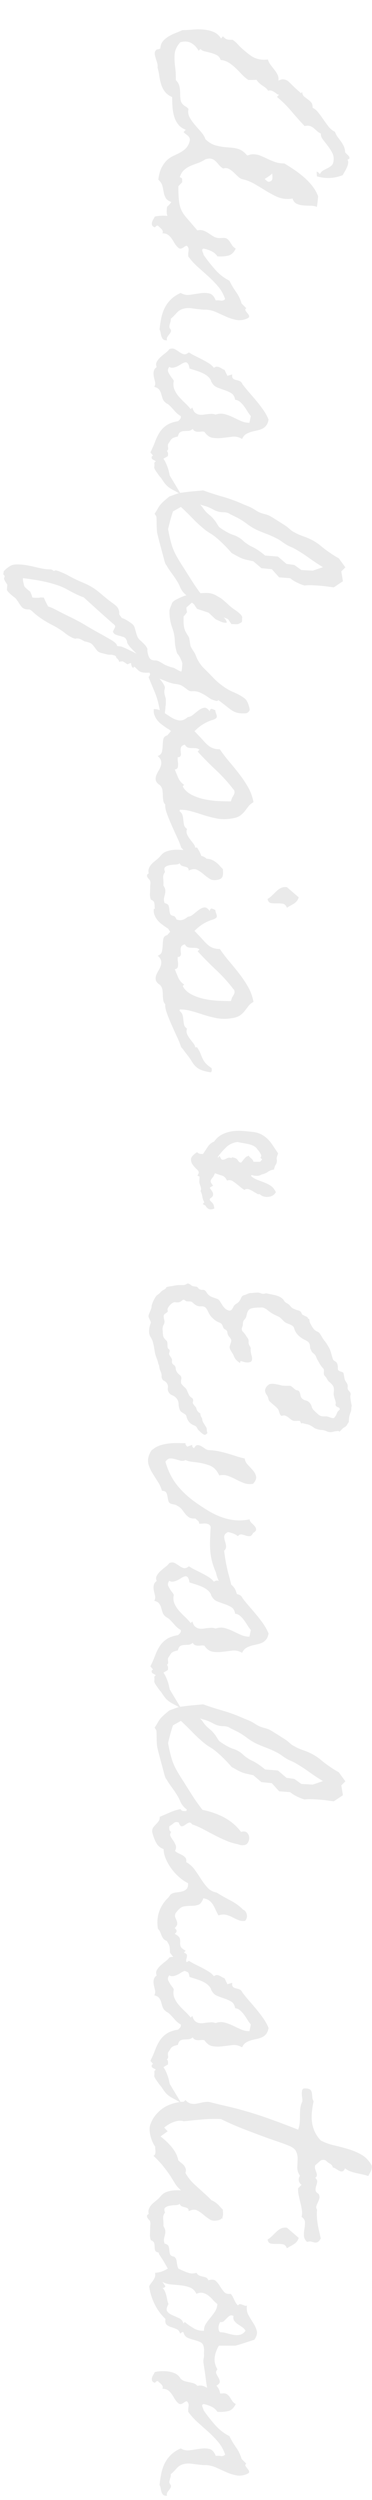 <?xml version="1.0" encoding="utf-8"?>
<!-- Generator: Adobe Illustrator 26.3.1, SVG Export Plug-In . SVG Version: 6.00 Build 0)  -->
<svg version="1.1" id="レイヤー_1" xmlns="http://www.w3.org/2000/svg" xmlns:xlink="http://www.w3.org/1999/xlink" x="0px"
	 y="0px" width="41px" height="275px" viewBox="0 0 41 275" style="enable-background:new 0 0 41 275;" xml:space="preserve">
<style type="text/css">
	.st0{enable-background:new    ;}
	.st1{fill:#EAEAEA;}
</style>
<g class="st0">
	<path class="st1" d="M23.378,27.416c-0.404-0.03-0.708-0.109-0.909-0.236c-0.203-0.127-0.386-0.262-0.551-0.404
		c-0.165-0.143-0.352-0.285-0.562-0.427c-0.21-0.143-0.524-0.251-0.943-0.326c-0.194-0.494-0.423-0.854-0.685-1.078
		c-0.263-0.225-0.506-0.416-0.73-0.573s-0.396-0.345-0.517-0.562c-0.12-0.217-0.143-0.573-0.067-1.067
		c0.09-0.075,0.172-0.154,0.247-0.236c0.075-0.083,0.149-0.176,0.225-0.281c-0.314-0.12-0.524-0.273-0.629-0.46
		c-0.104-0.188-0.176-0.393-0.214-0.618c-0.037-0.225-0.086-0.457-0.146-0.696c-0.06-0.24-0.21-0.472-0.449-0.696
		c0.075-0.569,0.202-1.022,0.382-1.359s0.378-0.603,0.596-0.797c0.217-0.195,0.449-0.348,0.695-0.46
		c0.248-0.112,0.483-0.229,0.708-0.348c0.225-0.12,0.431-0.266,0.618-0.438c0.187-0.172,0.333-0.423,0.438-0.752
		c0.045-0.15,0.053-0.273,0.022-0.371c-0.03-0.098-0.082-0.184-0.157-0.258c-0.075-0.075-0.161-0.146-0.258-0.213
		c-0.098-0.067-0.184-0.146-0.259-0.236l0.247-0.247c-0.359-0.135-0.641-0.333-0.842-0.595c-0.203-0.262-0.353-0.562-0.449-0.898
		c-0.098-0.337-0.158-0.689-0.18-1.056c-0.023-0.367-0.034-0.715-0.034-1.044c-0.359-0.165-0.629-0.367-0.809-0.606
		c-0.18-0.24-0.314-0.505-0.404-0.797s-0.157-0.595-0.202-0.91s-0.112-0.637-0.202-0.966c0.03-0.135,0.022-0.281-0.022-0.438
		s-0.094-0.314-0.146-0.472c-0.052-0.157-0.093-0.314-0.123-0.472s-0.015-0.289,0.045-0.393c0.075-0.135,0.165-0.202,0.27-0.202
		s0.202-0.038,0.292-0.112V5.27c0.03-0.314,0.131-0.569,0.304-0.764C18.148,4.312,18.354,4.143,18.594,4
		c0.239-0.142,0.494-0.266,0.764-0.371c0.27-0.104,0.517-0.209,0.741-0.314c0.329,0,0.692-0.019,1.089-0.056
		c0.397-0.037,0.794-0.041,1.191-0.011c0.396,0.03,0.767,0.112,1.111,0.247s0.621,0.359,0.831,0.674l0.045,0.067l0.202-0.247
		c0.165,0.195,0.326,0.311,0.482,0.348c0.158,0.038,0.349,0.049,0.573,0.034c0.165,0.105,0.311,0.221,0.438,0.348
		c0.127,0.127,0.25,0.258,0.37,0.393c0.39,0.374,0.794,0.711,1.213,1.011c0.419,0.299,0.913,0.449,1.482,0.449
		c0.075,0,0.143-0.004,0.202-0.011c0.06-0.008,0.127-0.011,0.202-0.011c0.06,0.209,0.161,0.408,0.304,0.595
		c0.142,0.187,0.284,0.371,0.426,0.55c0.143,0.18,0.259,0.367,0.349,0.562c0.09,0.194,0.112,0.396,0.067,0.606
		c0.09-0.03,0.172-0.06,0.247-0.09c0.075-0.03,0.157-0.045,0.247-0.045c0.255,0,0.479,0.093,0.674,0.281
		c0.194,0.187,0.367,0.355,0.517,0.505c0.12,0.12,0.266,0.254,0.438,0.404c0.172,0.149,0.295,0.262,0.37,0.337l0.135-0.135
		c0.015,0.225,0.086,0.389,0.214,0.494c0.127,0.104,0.258,0.206,0.393,0.303c0.135,0.097,0.258,0.206,0.371,0.326
		c0.111,0.12,0.168,0.299,0.168,0.539v0.067c0.239,0.12,0.453,0.299,0.641,0.539c0.187,0.239,0.37,0.49,0.55,0.752
		c0.18,0.262,0.367,0.52,0.562,0.775c0.194,0.254,0.435,0.449,0.719,0.584c0.075,0.225,0.176,0.419,0.303,0.584
		c0.128,0.165,0.248,0.326,0.359,0.483c0.113,0.157,0.214,0.329,0.304,0.517c0.09,0.187,0.143,0.416,0.157,0.685
		c0.075,0.075,0.172,0.172,0.292,0.292c0.12,0.12,0.18,0.217,0.18,0.292c0,0.075-0.026,0.124-0.079,0.146
		c-0.052,0.022-0.101,0.048-0.146,0.079c0.075,0.09,0.101,0.213,0.079,0.371c-0.023,0.157-0.071,0.318-0.146,0.483
		c-0.075,0.165-0.157,0.322-0.247,0.472c-0.09,0.149-0.157,0.27-0.202,0.359c-0.929,0.374-1.879,0.419-2.853,0.135
		c0-0.075-0.004-0.157-0.011-0.247c-0.008-0.09-0.012-0.18-0.012-0.27c0.06,0,0.127,0.037,0.202,0.112
		c0.075,0.075,0.127,0.127,0.157,0.157c0.09-0.18,0.213-0.314,0.371-0.404c0.156-0.09,0.314-0.172,0.471-0.247
		c0.158-0.075,0.3-0.168,0.428-0.281c0.127-0.112,0.205-0.289,0.235-0.528c0.045-0.33-0.011-0.637-0.169-0.921
		c-0.156-0.285-0.329-0.547-0.516-0.786c-0.188-0.24-0.359-0.464-0.518-0.674c-0.156-0.21-0.221-0.412-0.19-0.606
		c-0.18-0.09-0.329-0.191-0.449-0.303s-0.239-0.217-0.359-0.314c-0.12-0.098-0.255-0.172-0.404-0.225
		c-0.149-0.053-0.345-0.049-0.584,0.011c-0.509-0.539-0.999-1.089-1.472-1.651c-0.471-0.562-0.999-1.082-1.583-1.561l0.247-0.247
		c-0.104,0-0.198-0.034-0.281-0.101c-0.082-0.067-0.168-0.131-0.258-0.191c-0.09-0.06-0.191-0.109-0.303-0.146
		c-0.113-0.038-0.236-0.034-0.371,0.011c-0.075-0.12-0.161-0.221-0.258-0.303c-0.098-0.083-0.206-0.161-0.326-0.236
		c-0.135-0.09-0.258-0.184-0.371-0.281c-0.111-0.098-0.221-0.221-0.325-0.371l-0.022-0.022c-0.149,0.015-0.292,0.022-0.427,0.022
		s-0.284,0-0.449,0c-0.255-0.165-0.494-0.367-0.719-0.606c-0.225-0.24-0.453-0.472-0.685-0.696C25.74,7.269,25.489,7.07,25.22,6.898
		c-0.27-0.172-0.569-0.273-0.898-0.303c-0.09-0.255-0.239-0.435-0.449-0.539c-0.21-0.105-0.427-0.188-0.651-0.247
		c-0.225-0.06-0.441-0.112-0.651-0.157s-0.367-0.135-0.472-0.27l-0.202,0.202c-0.225-0.39-0.502-0.674-0.831-0.854
		s-0.719-0.209-1.168-0.09l-0.022,0.022h-0.022c-0.374,0.434-0.576,0.876-0.606,1.325s-0.008,0.936,0.067,1.46
		c0.03,0.239,0.049,0.468,0.057,0.685c0.007,0.217,0.011,0.43,0.011,0.64v0.045c0.21,0.209,0.341,0.434,0.394,0.674
		c0.052,0.239,0.078,0.501,0.078,0.786c0,0.239,0.015,0.472,0.045,0.696s0.143,0.419,0.337,0.584c0.06,0.06,0.12,0.104,0.18,0.135
		c0.06,0.03,0.12,0.067,0.18,0.112c0.03,0.03,0.06,0.06,0.09,0.09c0.03,0.03,0.06,0.06,0.09,0.09
		c-0.075,0.329-0.034,0.636,0.124,0.921c0.156,0.284,0.348,0.558,0.572,0.82c0.225,0.262,0.453,0.524,0.686,0.786
		c0.231,0.262,0.393,0.528,0.482,0.797c0.345,0.344,0.719,0.573,1.123,0.685s0.831,0.183,1.28,0.213
		c0.225,0.015,0.435,0.034,0.629,0.056s0.378,0.06,0.55,0.112c0.173,0.052,0.338,0.131,0.494,0.236
		c0.158,0.104,0.318,0.254,0.483,0.449l0.045,0.045c0.12-0.03,0.225-0.06,0.314-0.09c0.09-0.03,0.202-0.045,0.337-0.045
		c0.284,0,0.554,0.052,0.809,0.157c0.255,0.104,0.513,0.221,0.775,0.348c0.262,0.127,0.542,0.243,0.842,0.348
		c0.3,0.104,0.637,0.157,1.011,0.157c0.359,0.209,0.727,0.441,1.101,0.696c0.374,0.254,0.733,0.531,1.078,0.831
		c0.345,0.299,0.651,0.621,0.921,0.966c0.27,0.344,0.479,0.719,0.629,1.123c-0.015,0.194-0.034,0.393-0.056,0.595
		c-0.023,0.202-0.049,0.393-0.079,0.573c-0.21-0.09-0.453-0.135-0.729-0.135c-0.277,0-0.547-0.011-0.809-0.034
		c-0.263-0.022-0.498-0.086-0.708-0.191c-0.21-0.105-0.359-0.3-0.449-0.584c-0.045,0.03-0.131,0.048-0.259,0.056
		c-0.127,0.007-0.221,0.011-0.28,0.011c-0.449,0-0.876-0.098-1.28-0.292c-0.404-0.195-0.805-0.416-1.201-0.663
		c-0.397-0.247-0.798-0.487-1.202-0.719c-0.404-0.232-0.816-0.393-1.235-0.483c-0.194-0.045-0.374-0.146-0.539-0.303
		s-0.329-0.314-0.494-0.472s-0.341-0.285-0.527-0.382c-0.188-0.098-0.394-0.109-0.618-0.034c-0.194-0.12-0.355-0.258-0.483-0.416
		c-0.127-0.157-0.254-0.296-0.381-0.416c-0.128-0.12-0.281-0.202-0.461-0.247s-0.412-0.015-0.696,0.09v0.022h-0.022
		c-0.255,0.165-0.517,0.292-0.786,0.382s-0.531,0.191-0.786,0.303s-0.486,0.262-0.696,0.449c-0.21,0.187-0.367,0.453-0.472,0.797
		c0.165,0.03,0.251,0.097,0.258,0.202c0.008,0.104,0.012,0.217,0.012,0.337c-0.075,0.075-0.146,0.149-0.213,0.225
		c-0.068,0.075-0.139,0.149-0.214,0.225c0,0.659,0.022,1.183,0.067,1.572c0.045,0.389,0.127,0.722,0.247,1
		c0.12,0.277,0.296,0.55,0.528,0.82c0.231,0.27,0.535,0.621,0.909,1.056c0.345,0.404,0.685,0.809,1.022,1.213
		C22.76,26.562,23.078,26.981,23.378,27.416z M29.779,19.959c0.165-0.075,0.247-0.202,0.247-0.382s-0.008-0.345-0.022-0.494
		c-0.12,0.12-0.255,0.228-0.404,0.326c-0.149,0.097-0.292,0.191-0.427,0.281c0.075,0.075,0.165,0.153,0.27,0.236
		C29.547,20.007,29.659,20.019,29.779,19.959z"/>
	<path class="st1" d="M18.414,37.434c-0.18,0.015-0.314-0.015-0.404-0.09c-0.09-0.075-0.157-0.176-0.202-0.303
		c-0.045-0.127-0.079-0.266-0.101-0.416c-0.023-0.15-0.064-0.277-0.124-0.382c0.045-0.435,0.108-0.854,0.19-1.258
		c0.083-0.404,0.21-0.779,0.383-1.123c0.172-0.345,0.4-0.655,0.685-0.932c0.284-0.277,0.644-0.513,1.078-0.708
		c0.314,0.194,0.663,0.262,1.044,0.202c0.383-0.06,0.753-0.116,1.112-0.168c0.359-0.053,0.688-0.045,0.988,0.022
		s0.539,0.326,0.719,0.775c0.165-0.03,0.345-0.026,0.539,0.011c0.194,0.037,0.359-0.019,0.494-0.168
		c-0.18-0.524-0.435-0.981-0.764-1.37c-0.329-0.39-0.688-0.76-1.078-1.112c-0.39-0.352-0.782-0.704-1.179-1.056
		c-0.397-0.352-0.745-0.738-1.045-1.157c-0.015-0.195-0.004-0.401,0.033-0.618c0.038-0.217-0.025-0.401-0.19-0.55
		c-0.104,0.015-0.194,0.052-0.27,0.112c-0.075,0.06-0.149,0.108-0.225,0.146c-0.075,0.037-0.153,0.056-0.235,0.056
		c-0.083,0-0.177-0.053-0.281-0.157c-0.149-0.15-0.273-0.311-0.371-0.483c-0.097-0.172-0.201-0.337-0.314-0.494
		c-0.111-0.157-0.243-0.289-0.393-0.393c-0.149-0.105-0.352-0.157-0.606-0.157c0.045-0.09,0.056-0.172,0.034-0.247
		c-0.023-0.075-0.064-0.146-0.124-0.213s-0.127-0.131-0.202-0.191c-0.075-0.06-0.135-0.12-0.18-0.18
		c-0.075-0.03-0.139-0.022-0.191,0.022c-0.052,0.045-0.108,0.098-0.168,0.157c-0.165-0.06-0.266-0.138-0.303-0.236
		c-0.038-0.097-0.042-0.202-0.012-0.314s0.078-0.225,0.146-0.337c0.066-0.112,0.123-0.213,0.168-0.303
		c0.194-0.045,0.419-0.075,0.674-0.09c0.255-0.015,0.506-0.007,0.752,0.022c0.248,0.03,0.483,0.09,0.708,0.18
		s0.412,0.225,0.562,0.404c0.045,0.06,0.075,0.105,0.09,0.135c0.015,0.03,0.045,0.067,0.09,0.112
		c0.135,0.12,0.281,0.202,0.438,0.247c0.158,0.045,0.318,0.083,0.483,0.112c0.165,0.03,0.325,0.071,0.483,0.124
		c0.156,0.053,0.295,0.146,0.415,0.281c0.239-0.06,0.453-0.056,0.64,0.011c0.188,0.067,0.367,0.157,0.539,0.27
		c0.173,0.112,0.345,0.225,0.518,0.337c0.172,0.112,0.362,0.183,0.572,0.213c0.075,0.015,0.146,0.019,0.213,0.011
		c0.068-0.008,0.139-0.011,0.214-0.011c0.239-0.03,0.423-0.004,0.55,0.079c0.128,0.082,0.232,0.187,0.314,0.314
		c0.083,0.127,0.169,0.262,0.259,0.404c0.09,0.142,0.225,0.266,0.404,0.371c-0.21,0.434-0.49,0.692-0.843,0.775
		c-0.352,0.082-0.744,0.108-1.179,0.079c-0.165-0.255-0.394-0.449-0.685-0.584c-0.293-0.135-0.573-0.225-0.843-0.27
		c-0.09,0.03-0.139,0.071-0.146,0.124c-0.008,0.052,0,0.112,0.021,0.18c0.023,0.067,0.049,0.131,0.079,0.191
		c0.03,0.06,0.045,0.12,0.045,0.18c0.374,0.539,0.794,1.074,1.258,1.606c0.464,0.531,0.996,0.947,1.595,1.247
		c0.21,0.434,0.453,0.846,0.73,1.235c0.276,0.389,0.482,0.816,0.617,1.28l0.517,0.517c-0.12,0.075-0.146,0.165-0.079,0.27
		c0.068,0.104,0.146,0.209,0.236,0.314c0.09,0.104,0.143,0.206,0.157,0.303c0.015,0.097-0.09,0.191-0.314,0.281
		c-0.39,0.149-0.768,0.187-1.134,0.112c-0.367-0.075-0.727-0.191-1.078-0.348c-0.353-0.157-0.708-0.318-1.067-0.483
		c-0.359-0.165-0.727-0.262-1.101-0.292c-0.09,0-0.184,0-0.281,0c-0.097,0-0.198-0.008-0.303-0.022
		c-0.314-0.03-0.655-0.071-1.021-0.124c-0.367-0.053-0.7-0.034-1,0.056c-0.27,0.075-0.509,0.232-0.719,0.472
		c-0.21,0.239-0.419,0.449-0.629,0.629c0.015,0.104,0.008,0.209-0.022,0.314c-0.03,0.104-0.06,0.206-0.09,0.303
		c-0.03,0.097-0.041,0.191-0.034,0.281c0.008,0.09,0.057,0.18,0.146,0.27c0.045,0.104,0.041,0.206-0.012,0.303
		c-0.052,0.097-0.115,0.191-0.19,0.281s-0.139,0.183-0.19,0.281C18.373,37.205,18.369,37.313,18.414,37.434z"/>
	<path class="st1" d="M19.964,54.392c-0.359-0.21-0.647-0.371-0.864-0.483c-0.218-0.112-0.397-0.225-0.539-0.337
		c-0.143-0.112-0.27-0.24-0.383-0.382c-0.111-0.143-0.25-0.341-0.415-0.595c-0.149-0.165-0.277-0.33-0.382-0.494
		c-0.104-0.135-0.194-0.266-0.27-0.393c-0.075-0.127-0.112-0.229-0.112-0.303c0-0.03,0.004-0.06,0.011-0.09
		c0.008-0.03,0.012-0.06,0.012-0.09c0-0.09-0.004-0.176-0.012-0.258c-0.007-0.083,0.049-0.154,0.169-0.213
		c-0.045-0.045-0.098-0.083-0.157-0.112c-0.06-0.03-0.116-0.06-0.168-0.09c-0.053-0.03-0.094-0.071-0.124-0.124
		c-0.03-0.053-0.03-0.124,0-0.213l0.135-0.112l-0.292-0.337c0.21-0.419,0.386-0.82,0.527-1.202c0.143-0.382,0.312-0.723,0.506-1.022
		c0.194-0.3,0.445-0.554,0.752-0.764c0.308-0.21,0.73-0.359,1.27-0.449c0.09-0.075,0.168-0.157,0.236-0.247
		c0.066-0.09,0.086-0.195,0.056-0.314c-0.255-0.15-0.472-0.33-0.651-0.539c-0.18-0.21-0.374-0.419-0.584-0.629
		c-0.075-0.075-0.157-0.135-0.247-0.18s-0.172-0.105-0.247-0.18c-0.135-0.12-0.229-0.262-0.281-0.427
		c-0.052-0.165-0.101-0.33-0.146-0.494c-0.045-0.165-0.12-0.318-0.225-0.46c-0.104-0.143-0.284-0.244-0.539-0.303
		c0.104-0.18,0.135-0.359,0.09-0.539c-0.03-0.135-0.063-0.277-0.101-0.427c-0.038-0.15-0.061-0.296-0.068-0.438
		c-0.007-0.143,0.012-0.281,0.057-0.416s0.143-0.255,0.292-0.359c-0.09-0.21-0.086-0.404,0.011-0.584
		c0.098-0.18,0.232-0.348,0.404-0.505c0.173-0.157,0.356-0.311,0.551-0.46s0.337-0.292,0.427-0.427
		c0.239-0.09,0.445-0.086,0.618,0.011c0.172,0.098,0.336,0.202,0.494,0.314c0.156,0.112,0.314,0.191,0.471,0.236
		c0.158,0.045,0.349-0.022,0.573-0.202c0.225,0.149,0.46,0.284,0.708,0.404c0.246,0.12,0.494,0.243,0.74,0.371
		c0.248,0.127,0.487,0.262,0.719,0.404c0.232,0.142,0.431,0.318,0.596,0.528c0.104-0.09,0.206-0.135,0.303-0.135
		c0.098,0,0.195,0.022,0.293,0.067c0.097,0.045,0.194,0.097,0.291,0.157c0.098,0.06,0.191,0.104,0.281,0.135l0.314,0.651
		l0.539-0.157c-0.03,0.165-0.022,0.288,0.022,0.371c0.045,0.082,0.112,0.142,0.202,0.18c0.09,0.037,0.191,0.067,0.303,0.09
		c0.113,0.022,0.214,0.056,0.304,0.101c0.135,0.075,0.232,0.187,0.292,0.337c0.239,0.314,0.494,0.625,0.764,0.932
		c0.27,0.307,0.531,0.614,0.786,0.921c0.255,0.307,0.498,0.625,0.729,0.955c0.232,0.329,0.431,0.688,0.596,1.078
		c-0.045,0.27-0.127,0.483-0.247,0.64s-0.262,0.277-0.427,0.359c-0.165,0.082-0.348,0.146-0.551,0.191
		c-0.201,0.045-0.4,0.09-0.595,0.135c-0.255,0.075-0.472,0.165-0.651,0.27c-0.18,0.104-0.329,0.284-0.449,0.539
		c-0.359-0.21-0.715-0.292-1.066-0.247c-0.353,0.045-0.723,0.09-1.112,0.135c-0.359,0.045-0.711,0.041-1.056-0.011
		c-0.345-0.053-0.651-0.273-0.921-0.663c-0.104-0.03-0.217-0.038-0.337-0.022c-0.12,0.015-0.239,0.022-0.359,0.022
		s-0.232-0.022-0.337-0.067s-0.188-0.127-0.247-0.247c-0.165,0.135-0.329,0.206-0.494,0.213c-0.165,0.007-0.322,0.015-0.472,0.022
		c-0.149,0.007-0.284,0.045-0.404,0.112s-0.21,0.228-0.27,0.483c-0.194,0.045-0.341,0.086-0.438,0.124
		c-0.097,0.037-0.176,0.082-0.235,0.135c-0.06,0.052-0.116,0.124-0.169,0.213c-0.052,0.09-0.131,0.209-0.235,0.359
		c-0.03,0.12-0.03,0.254,0,0.404c0.03,0.149-0.015,0.27-0.135,0.359c0.075,0.075,0.116,0.165,0.124,0.27
		c0.007,0.104,0.003,0.202-0.012,0.292l-0.494,0.292c0.12,0.165,0.225,0.352,0.314,0.562c0.09,0.209,0.165,0.412,0.225,0.606
		c0.06,0.225,0.112,0.449,0.157,0.674L19.964,54.392z M27.646,45.767c-0.12-0.135-0.239-0.3-0.359-0.494
		c-0.12-0.195-0.247-0.386-0.382-0.573c-0.135-0.188-0.281-0.348-0.438-0.483c-0.158-0.135-0.341-0.217-0.551-0.247
		c-0.06-0.345-0.202-0.584-0.427-0.719s-0.472-0.247-0.741-0.337s-0.535-0.188-0.797-0.292c-0.263-0.105-0.469-0.292-0.618-0.562
		c-0.06-0.09-0.09-0.172-0.09-0.247c0,0.015-0.03-0.03-0.09-0.135c-0.12-0.165-0.27-0.307-0.449-0.427
		c-0.18-0.12-0.374-0.221-0.584-0.303c-0.21-0.083-0.423-0.157-0.64-0.225c-0.218-0.067-0.416-0.131-0.596-0.191
		c-0.03-0.21-0.075-0.367-0.135-0.472c-0.06-0.105-0.123-0.168-0.191-0.191c-0.066-0.022-0.146-0.019-0.235,0.011
		c-0.09,0.03-0.188,0.075-0.292,0.135c-0.09,0.06-0.194,0.124-0.314,0.191s-0.239,0.124-0.359,0.168s-0.239,0.071-0.359,0.079
		c-0.12,0.007-0.232-0.026-0.337-0.101c-0.165,0.209-0.198,0.412-0.101,0.606c0.097,0.194,0.205,0.374,0.325,0.539
		c0.045,0.06,0.094,0.124,0.146,0.191c0.053,0.067,0.094,0.138,0.124,0.213c-0.075,0.344-0.053,0.659,0.067,0.943
		c0.12,0.284,0.284,0.546,0.494,0.786c0.21,0.239,0.435,0.472,0.674,0.696s0.449,0.449,0.629,0.674l0.18-0.18
		c0.075,0.27,0.176,0.46,0.303,0.573c0.128,0.112,0.273,0.183,0.438,0.213c0.165,0.03,0.341,0.03,0.528,0
		c0.187-0.03,0.385-0.053,0.595-0.067c0.12-0.015,0.235-0.019,0.349-0.011c0.111,0.007,0.228,0.034,0.348,0.079
		c0.345-0.12,0.674-0.139,0.988-0.056c0.314,0.082,0.617,0.194,0.91,0.337c0.291,0.142,0.587,0.281,0.887,0.416
		s0.614,0.202,0.943,0.202L27.646,45.767z"/>
	<path class="st1" d="M24.973,68.497c-0.225,0.015-0.441-0.026-0.651-0.124c-0.21-0.098-0.396-0.184-0.562-0.258l-0.764-0.719
		l-1.28-0.427c-0.12-0.165-0.235-0.341-0.349-0.528c-0.111-0.188-0.228-0.356-0.348-0.505c-0.135-0.165-0.284-0.311-0.449-0.438
		c-0.165-0.127-0.307-0.266-0.427-0.416c-0.12-0.15-0.221-0.326-0.304-0.528c-0.082-0.202-0.176-0.386-0.28-0.55
		c-0.18-0.3-0.367-0.581-0.562-0.842c-0.194-0.262-0.382-0.536-0.562-0.82c-0.03-0.075-0.063-0.131-0.101-0.168
		c-0.038-0.038-0.071-0.094-0.102-0.168c-0.03-0.045-0.09-0.24-0.18-0.584c-0.09-0.345-0.191-0.723-0.303-1.134
		c-0.113-0.412-0.214-0.797-0.304-1.157s-0.135-0.562-0.135-0.606c-0.03-0.27-0.045-0.547-0.045-0.831
		c0-0.285-0.008-0.569-0.022-0.854l-0.202-0.337c0.12-0.165,0.232-0.345,0.337-0.539c0.104-0.195,0.217-0.359,0.337-0.494
		c0.135-0.15,0.288-0.3,0.46-0.449c0.173-0.15,0.334-0.285,0.483-0.404c0.21-0.075,0.415-0.15,0.618-0.225
		c0.201-0.075,0.4-0.135,0.595-0.18l0.854-0.112c0.284-0.03,0.562-0.056,0.831-0.079s0.547-0.049,0.831-0.079
		c0.704,0.254,1.411,0.483,2.122,0.685c0.712,0.202,1.412,0.453,2.101,0.752c0.165,0.075,0.333,0.146,0.505,0.213
		c0.173,0.067,0.341,0.138,0.506,0.213c0.18,0.09,0.348,0.187,0.506,0.292c0.156,0.104,0.317,0.194,0.482,0.27
		c0.18,0.075,0.363,0.135,0.551,0.18c0.187,0.045,0.362,0.104,0.527,0.18c0.09,0.045,0.221,0.12,0.393,0.225
		c0.173,0.104,0.353,0.217,0.539,0.337c0.188,0.12,0.371,0.236,0.551,0.348s0.322,0.206,0.427,0.281
		c0.149,0.12,0.292,0.239,0.427,0.359c0.135,0.12,0.284,0.217,0.449,0.292c0.255,0.149,0.576,0.292,0.966,0.427
		s0.733,0.284,1.033,0.449c0.329,0.18,0.64,0.393,0.933,0.64c0.291,0.247,0.595,0.475,0.909,0.685
		c0.314,0.225,0.659,0.441,1.033,0.651l0.719,0.988l-0.449,0.449l0.18,1.078l-1.011,0.674c-0.225-0.03-0.479-0.064-0.764-0.101
		c-0.284-0.038-0.572-0.067-0.865-0.09c-0.291-0.022-0.576-0.038-0.854-0.045c-0.276-0.008-0.52,0.003-0.729,0.034
		c-0.27-0.075-0.55-0.184-0.843-0.326c-0.291-0.143-0.542-0.303-0.752-0.483l-1.213-0.09l-0.809-0.898L28.813,62.5l-0.898-0.764
		c-0.21-0.045-0.423-0.09-0.64-0.135c-0.218-0.045-0.424-0.105-0.618-0.18c-0.18-0.075-0.363-0.165-0.55-0.27
		c-0.188-0.105-0.379-0.21-0.573-0.314c-0.255-0.3-0.539-0.606-0.854-0.921s-0.629-0.599-0.943-0.854
		c-0.165-0.135-0.341-0.258-0.528-0.371c-0.187-0.112-0.362-0.229-0.527-0.348c-0.494-0.39-0.958-0.809-1.393-1.258
		s-0.884-0.891-1.348-1.325l-0.876,0.494c-0.104,0.314-0.202,0.636-0.292,0.966c-0.09,0.329-0.172,0.659-0.247,0.988
		c0.03,0.149,0.063,0.322,0.101,0.517c0.038,0.194,0.083,0.396,0.135,0.606c0.053,0.209,0.109,0.416,0.169,0.618
		s0.12,0.371,0.18,0.505c0.12,0.299,0.296,0.644,0.528,1.033c0.231,0.389,0.438,0.719,0.617,0.988c0.3,0.479,0.606,0.966,0.921,1.46
		s0.644,0.966,0.988,1.415c0.225,0.299,0.509,0.614,0.854,0.943c0.345,0.329,0.67,0.64,0.978,0.932
		c0.307,0.292,0.558,0.554,0.752,0.786C24.942,68.246,25.018,68.407,24.973,68.497z M35.597,62.388
		c-0.524-0.314-1.029-0.648-1.517-1c-0.486-0.352-0.991-0.678-1.516-0.977c-0.18-0.105-0.363-0.195-0.551-0.27
		c-0.187-0.075-0.37-0.172-0.55-0.292c-0.165-0.105-0.329-0.217-0.494-0.337c-0.165-0.12-0.345-0.225-0.539-0.314
		c-0.345-0.18-0.708-0.341-1.089-0.483c-0.383-0.143-0.753-0.296-1.112-0.46c-0.359-0.18-0.696-0.39-1.011-0.629
		c-0.314-0.24-0.651-0.457-1.011-0.651l-0.719-0.359c-0.075-0.03-0.131-0.06-0.169-0.09c-0.037-0.03-0.093-0.06-0.168-0.09
		c-0.165-0.06-0.345-0.09-0.539-0.09s-0.374-0.022-0.539-0.067c-0.18-0.045-0.352-0.112-0.517-0.202s-0.329-0.172-0.494-0.247
		c-0.165-0.075-0.333-0.135-0.505-0.18c-0.173-0.045-0.341-0.098-0.506-0.157c0.12,0.12,0.229,0.25,0.326,0.393
		c0.097,0.142,0.205,0.281,0.325,0.416c0.135,0.135,0.277,0.262,0.427,0.382c0.149,0.12,0.284,0.254,0.404,0.404
		c0.12,0.135,0.229,0.281,0.326,0.438c0.097,0.157,0.198,0.311,0.303,0.46c0.329,0.239,0.666,0.449,1.011,0.629
		c0.165,0.09,0.352,0.168,0.562,0.236s0.396,0.153,0.562,0.258c0.165,0.09,0.322,0.206,0.472,0.348
		c0.149,0.142,0.307,0.266,0.472,0.371c0.165,0.12,0.337,0.221,0.517,0.303c0.18,0.082,0.352,0.176,0.517,0.281
		c0.329,0.209,0.644,0.441,0.943,0.696l1.415,0.112l0.943,0.809l0.854,0.112l0.786,0.562l1.258,0.067L35.597,62.388z"/>
	<path class="st1" d="M18.1,78.672c-0.06,0.09-0.112,0.127-0.157,0.112c-0.045-0.015-0.09-0.049-0.135-0.101
		c-0.045-0.053-0.079-0.116-0.101-0.191c-0.023-0.075-0.042-0.135-0.057-0.18l-0.135-0.674c-0.12-0.569-0.288-1.108-0.506-1.617
		c-0.217-0.509-0.43-1.026-0.64-1.55c0.075-0.06,0.127-0.139,0.157-0.236c0.03-0.098,0-0.184-0.09-0.258
		C16.393,73.992,16.325,74,16.235,74c-0.18,0-0.325-0.008-0.438-0.022c-0.111-0.015-0.213-0.042-0.303-0.079
		c-0.09-0.038-0.176-0.094-0.258-0.168c-0.083-0.075-0.184-0.172-0.304-0.292c-0.149-0.15-0.225-0.127-0.225,0.067
		c-0.135-0.105-0.21-0.217-0.225-0.337c-0.015-0.03-0.022-0.075-0.022-0.135c0-0.03-0.008-0.06-0.022-0.09
		c-0.03-0.015-0.094,0-0.19,0.045c-0.098,0.045-0.161,0.075-0.191,0.09c-0.015,0-0.053-0.022-0.112-0.067s-0.124-0.09-0.19-0.135
		c-0.068-0.045-0.135-0.083-0.203-0.112c-0.066-0.03-0.123-0.03-0.168,0h-0.18c-0.03,0.075-0.057,0.079-0.078,0.011
		c-0.023-0.067-0.034-0.109-0.034-0.124c0-0.015-0.034-0.06-0.101-0.135c-0.068-0.075-0.109-0.112-0.124-0.112
		c-0.03-0.03-0.049-0.064-0.056-0.101c-0.008-0.038-0.026-0.079-0.057-0.124c0-0.015-0.026-0.034-0.078-0.056
		c-0.053-0.022-0.109-0.042-0.169-0.056c-0.06-0.015-0.12-0.03-0.18-0.045c-0.06-0.015-0.098-0.015-0.112,0
		c-0.194,0-0.359-0.019-0.494-0.056c-0.135-0.038-0.3-0.079-0.494-0.124c-0.239-0.06-0.408-0.146-0.506-0.258
		c-0.097-0.112-0.187-0.229-0.27-0.348c-0.082-0.12-0.176-0.236-0.28-0.348s-0.277-0.199-0.517-0.258
		c-0.06-0.015-0.112-0.03-0.157-0.045c-0.03-0.015-0.067-0.022-0.112-0.022H9.34c-0.104-0.06-0.191-0.109-0.258-0.146
		c-0.068-0.038-0.132-0.071-0.191-0.101c-0.06-0.03-0.127-0.053-0.202-0.067c-0.075-0.015-0.165-0.022-0.27-0.022
		c-0.045,0.03-0.112,0.034-0.202,0.011s-0.18-0.056-0.27-0.101s-0.18-0.094-0.27-0.146c-0.09-0.053-0.157-0.094-0.202-0.124
		C7.4,69.822,7.326,69.77,7.251,69.71c-0.075-0.06-0.149-0.12-0.225-0.18c-0.435-0.314-0.861-0.577-1.28-0.786
		c-0.629-0.314-1.228-0.696-1.797-1.146c-0.104-0.09-0.217-0.191-0.337-0.303s-0.239-0.199-0.359-0.258H3.096
		c-0.3,0-0.524-0.083-0.674-0.247c-0.149-0.165-0.292-0.367-0.427-0.606c-0.06-0.075-0.12-0.157-0.18-0.247
		s-0.135-0.165-0.225-0.225c-0.12-0.09-0.27-0.213-0.449-0.371s-0.307-0.303-0.382-0.438c0-0.03,0.008-0.127,0.022-0.292
		c0.015-0.165,0.022-0.262,0.022-0.292c-0.015-0.03-0.045-0.079-0.09-0.146s-0.09-0.138-0.135-0.213
		c-0.045-0.075-0.082-0.149-0.112-0.225c-0.03-0.075-0.037-0.12-0.022-0.135c0.045-0.09,0.067-0.165,0.067-0.225
		c0-0.03-0.019-0.063-0.056-0.101c-0.038-0.037-0.071-0.071-0.102-0.101c0.03-0.12,0.045-0.209,0.045-0.27
		c0-0.03,0.03-0.079,0.09-0.146s0.131-0.135,0.213-0.202c0.083-0.067,0.161-0.127,0.236-0.18c0.075-0.052,0.127-0.086,0.157-0.101
		c0.165-0.104,0.359-0.165,0.584-0.18c0.225-0.015,0.46-0.011,0.708,0.011c0.246,0.022,0.49,0.056,0.729,0.101
		s0.449,0.09,0.629,0.135c0.3,0.075,0.603,0.143,0.909,0.202c0.308,0.06,0.61,0.09,0.91,0.09c0.075,0,0.135,0.015,0.18,0.045
		c0.045,0.03,0.09,0.06,0.135,0.09c0.03,0.03,0.063,0.038,0.102,0.022c0.037-0.015,0.07-0.03,0.101-0.045
		c0.045-0.015,0.135,0,0.27,0.045s0.28,0.101,0.438,0.168c0.156,0.067,0.307,0.135,0.449,0.202c0.142,0.067,0.235,0.116,0.28,0.146
		c0.539,0.3,1.108,0.573,1.707,0.82s1.138,0.565,1.617,0.955c0.27,0.225,0.539,0.449,0.809,0.674s0.554,0.441,0.854,0.651
		c0.12,0.09,0.21,0.165,0.27,0.225c0.12,0.09,0.217,0.225,0.292,0.404s0.098,0.352,0.067,0.517c0,0.015,0.045,0.086,0.135,0.213
		c0.09,0.127,0.143,0.198,0.157,0.213c0.194,0.06,0.4,0.157,0.617,0.292c0.218,0.135,0.408,0.27,0.573,0.404
		c0.104,0.09,0.18,0.209,0.225,0.359c0.045,0.149,0.09,0.311,0.135,0.483c0.045,0.172,0.101,0.34,0.169,0.505
		c0.066,0.165,0.183,0.314,0.348,0.449c0.12,0.104,0.262,0.243,0.427,0.416c0.165,0.172,0.277,0.34,0.337,0.505
		c-0.03,0.149-0.008,0.355,0.067,0.618c0.075,0.262,0.18,0.438,0.314,0.528c0.104,0.075,0.277,0.112,0.517,0.112
		c0.12,0,0.27,0.048,0.449,0.146c0.18,0.097,0.314,0.176,0.404,0.236c0.12,0.075,0.239,0.135,0.359,0.18s0.239,0.09,0.359,0.135
		c0.075,0.03,0.146,0.052,0.213,0.067c0.068,0.015,0.139,0.03,0.214,0.045c0.015,0.015,0.067,0.045,0.157,0.09
		s0.18,0.093,0.27,0.146c0.09,0.052,0.176,0.097,0.258,0.135c0.083,0.037,0.132,0.048,0.146,0.034c0.015,0,0.03-0.045,0.045-0.135
		s0.026-0.184,0.033-0.281c0.008-0.098,0.016-0.191,0.023-0.281c0.007-0.09,0.011-0.143,0.011-0.157c0-0.06-0.022-0.146-0.067-0.258
		s-0.098-0.232-0.157-0.359c-0.06-0.127-0.124-0.236-0.19-0.326c-0.068-0.09-0.116-0.143-0.146-0.157
		c-0.165-0.479-0.255-0.958-0.27-1.438c-0.015-0.479-0.112-0.958-0.292-1.438c-0.104-0.285-0.184-0.595-0.235-0.932
		c-0.053-0.337-0.071-0.663-0.057-0.977c0-0.015,0.012-0.06,0.033-0.135c0.023-0.075,0.053-0.157,0.09-0.247
		c0.038-0.09,0.071-0.172,0.102-0.247c0.03-0.075,0.045-0.12,0.045-0.135c0.03-0.075,0.086-0.146,0.168-0.213
		c0.083-0.067,0.173-0.127,0.27-0.18c0.098-0.053,0.195-0.101,0.293-0.146c0.097-0.045,0.176-0.082,0.235-0.112
		c0.165-0.075,0.329-0.138,0.494-0.191c0.165-0.052,0.329-0.093,0.494-0.124c0-0.015,0.06-0.022,0.18-0.022
		c0.06,0,0.112-0.007,0.157-0.022c0.404-0.06,0.854-0.101,1.348-0.124s0.921,0.079,1.28,0.303c0.104,0.06,0.221,0.127,0.349,0.202
		c0.127,0.075,0.235,0.149,0.325,0.225c0.075,0.06,0.135,0.112,0.18,0.157s0.104,0.097,0.18,0.157
		c0.03,0.015,0.063,0.045,0.101,0.09c0.038,0.045,0.064,0.067,0.079,0.067c0.165,0.165,0.337,0.314,0.517,0.449
		s0.359,0.262,0.539,0.382c0.045,0.03,0.102,0.075,0.168,0.135c0.068,0.06,0.135,0.124,0.203,0.191
		c0.066,0.067,0.119,0.138,0.156,0.213c0.038,0.075,0.042,0.142,0.012,0.202c0,0.075,0,0.146,0,0.213s-0.008,0.138-0.022,0.213
		c-0.12,0.075-0.217,0.131-0.292,0.168c-0.075,0.037-0.153,0.06-0.236,0.067c-0.082,0.007-0.172,0.007-0.27,0
		c-0.097-0.008-0.213-0.011-0.348-0.011c-0.06-0.075-0.12-0.157-0.18-0.247s-0.12-0.18-0.18-0.27
		c-0.03-0.03-0.127-0.079-0.292-0.146s-0.349-0.135-0.55-0.202c-0.203-0.067-0.397-0.127-0.584-0.18
		c-0.188-0.053-0.304-0.086-0.349-0.101c-0.39-0.09-0.778-0.244-1.168-0.46c-0.39-0.217-0.727-0.46-1.011-0.73l-0.067-0.022
		c-0.104,0.104-0.206,0.198-0.304,0.281c-0.097,0.082-0.19,0.168-0.28,0.258c0,0.18,0.022,0.352,0.067,0.517
		c-0.06,0.075-0.12,0.153-0.18,0.236c-0.06,0.082-0.127,0.153-0.202,0.213c0,0.194,0,0.371,0,0.528s0.008,0.307,0.022,0.449
		c0.015,0.142,0.045,0.288,0.09,0.438c0.045,0.149,0.12,0.307,0.225,0.472c0.03,0.06,0.086,0.149,0.168,0.27
		c0.083,0.12,0.124,0.217,0.124,0.292l0.135,0.809c0.06,0.135,0.131,0.266,0.214,0.393c0.082,0.127,0.16,0.25,0.235,0.371
		c0.045,0.075,0.086,0.161,0.124,0.258c0.037,0.097,0.07,0.183,0.101,0.258c0.21,0.464,0.486,0.865,0.831,1.202
		s0.688,0.685,1.033,1.044c0.27,0.284,0.58,0.558,0.932,0.82c0.353,0.262,0.7,0.475,1.045,0.64c0.255,0.104,0.513,0.225,0.775,0.359
		c0.262,0.135,0.497,0.284,0.707,0.449c0.135,0.12,0.247,0.292,0.337,0.517s0.149,0.427,0.18,0.606
		c0.03,0.12-0.011,0.232-0.124,0.337c-0.111,0.104-0.221,0.157-0.325,0.157c-0.284,0.015-0.524,0.007-0.719-0.022
		c-0.194-0.03-0.37-0.083-0.528-0.157c-0.156-0.075-0.314-0.172-0.471-0.292c-0.158-0.12-0.349-0.27-0.573-0.449l-0.674-0.517
		c-0.03-0.015-0.053-0.011-0.067,0.011s-0.037,0.041-0.067,0.056c-0.03,0.015-0.079,0.015-0.146,0
		c-0.068-0.015-0.146-0.038-0.236-0.067c-0.09-0.03-0.172-0.06-0.247-0.09c-0.075-0.03-0.12-0.053-0.135-0.067
		c0-0.015-0.019-0.03-0.056-0.045c-0.038-0.015-0.071-0.038-0.102-0.067l-0.135-0.09c-0.284-0.195-0.565-0.356-0.842-0.483
		c-0.277-0.127-0.588-0.176-0.933-0.146c-0.135,0-0.255-0.034-0.359-0.101s-0.214-0.146-0.325-0.236
		c-0.113-0.09-0.244-0.18-0.394-0.27s-0.352-0.15-0.606-0.18c-0.06-0.015-0.112-0.022-0.157-0.022c-0.03,0-0.053-0.004-0.067-0.011
		c-0.015-0.008-0.03-0.011-0.045-0.011h-0.045c-0.3-0.075-0.558-0.157-0.775-0.247c-0.217-0.09-0.475-0.195-0.774-0.314
		c0,0.015,0.037,0.063,0.112,0.146c0.075,0.082,0.149,0.18,0.225,0.292s0.143,0.232,0.202,0.359c0.06,0.127,0.067,0.25,0.022,0.371
		c-0.03,0.09-0.041,0.194-0.033,0.314c0.007,0.12,0.025,0.236,0.056,0.348s0.056,0.206,0.079,0.281
		c0.021,0.075,0.033,0.12,0.033,0.135c0,0.135,0,0.262,0,0.382c0,0.12-0.008,0.239-0.022,0.359
		c-0.015,0.015-0.022,0.063-0.022,0.146c0,0.082-0.008,0.18-0.022,0.292s-0.03,0.225-0.045,0.337S18.13,78.612,18.1,78.672z
		 M15.045,71.889c-0.045-0.045-0.131-0.127-0.258-0.247c-0.128-0.12-0.255-0.251-0.383-0.393c-0.127-0.143-0.231-0.281-0.314-0.416
		c-0.082-0.135-0.108-0.232-0.078-0.292l-0.09-0.18c-0.075-0.15-0.18-0.247-0.314-0.292s-0.277-0.086-0.427-0.124
		c-0.149-0.038-0.292-0.083-0.427-0.135c-0.135-0.053-0.239-0.161-0.314-0.326c0.09-0.195,0.157-0.333,0.202-0.416
		c0.045-0.083,0.06-0.154,0.045-0.213c-0.015-0.06-0.071-0.127-0.169-0.202c-0.097-0.075-0.243-0.202-0.438-0.382
		c-0.479-0.419-0.955-0.842-1.426-1.269c-0.473-0.427-0.947-0.857-1.427-1.292c-0.3-0.104-0.606-0.236-0.921-0.393
		s-0.621-0.318-0.921-0.483c-0.314-0.18-0.674-0.337-1.078-0.472s-0.819-0.25-1.247-0.348c-0.426-0.097-0.856-0.18-1.291-0.247
		s-0.839-0.124-1.213-0.168c-0.03,0.015-0.041,0.067-0.033,0.157c0.007,0.09,0.021,0.184,0.045,0.281
		c0.021,0.098,0.045,0.191,0.066,0.281c0.023,0.09,0.042,0.15,0.057,0.18c0,0.015,0.03,0.053,0.09,0.112
		c0.06,0.06,0.127,0.124,0.202,0.191s0.146,0.127,0.214,0.18c0.066,0.053,0.108,0.079,0.123,0.079
		c0.03,0.06,0.075,0.165,0.135,0.314c0.06,0.15,0.09,0.255,0.09,0.314c0,0.03,0.06,0.049,0.18,0.056
		c0.12,0.008,0.194,0.011,0.225,0.011h0.382c0.03-0.03,0.112-0.041,0.247-0.034c0.135,0.008,0.217,0.011,0.247,0.011
		C4.9,65.899,4.975,66.06,5.05,66.217s0.157,0.318,0.247,0.483c0.135,0.045,0.273,0.097,0.416,0.157
		c0.142,0.06,0.28,0.127,0.415,0.202c0.569,0.299,1.134,0.584,1.696,0.854c0.561,0.27,1.126,0.576,1.695,0.921
		c0.419,0.254,0.842,0.498,1.27,0.73c0.426,0.232,0.856,0.475,1.291,0.73c0.03,0.015,0.09,0.048,0.18,0.101
		c0.09,0.052,0.18,0.112,0.27,0.18s0.168,0.135,0.236,0.202c0.066,0.067,0.101,0.124,0.101,0.168c0,0.075,0.056,0.12,0.169,0.135
		c0.111,0.015,0.19,0.022,0.235,0.022c0.06,0,0.184,0.041,0.37,0.124c0.188,0.082,0.383,0.172,0.584,0.27
		c0.203,0.097,0.386,0.187,0.551,0.27C14.94,71.847,15.03,71.889,15.045,71.889z"/>
	<path class="st1" d="M23.221,95.989c-0.464-0.075-0.82-0.165-1.066-0.27c-0.248-0.105-0.449-0.236-0.607-0.393
		c-0.156-0.157-0.307-0.356-0.449-0.595c-0.142-0.24-0.348-0.524-0.617-0.854c-0.09-0.12-0.172-0.232-0.247-0.337
		c-0.075-0.105-0.165-0.21-0.27-0.314c-0.09-0.3-0.235-0.667-0.438-1.101c-0.201-0.435-0.404-0.88-0.605-1.336
		c-0.203-0.457-0.379-0.891-0.528-1.303c-0.149-0.412-0.21-0.745-0.18-1c-0.12-0.09-0.194-0.247-0.225-0.472
		s-0.045-0.397-0.045-0.517c0-0.195-0.015-0.393-0.045-0.595s-0.12-0.378-0.27-0.528c-0.03-0.03-0.049-0.049-0.056-0.056
		c-0.008-0.008-0.012-0.008-0.012,0c0,0.007-0.004,0.007-0.012,0c-0.007-0.008-0.033-0.026-0.078-0.056
		c-0.194-0.165-0.3-0.333-0.314-0.505c-0.015-0.172,0.012-0.341,0.078-0.505c0.068-0.165,0.154-0.333,0.259-0.505
		c0.104-0.172,0.184-0.345,0.235-0.517c0.053-0.172,0.061-0.348,0.023-0.528c-0.038-0.18-0.161-0.359-0.371-0.539
		c0.27-0.105,0.427-0.27,0.472-0.494s0.071-0.453,0.079-0.685c0.007-0.232,0.029-0.453,0.066-0.663
		c0.038-0.21,0.177-0.352,0.416-0.427h0.022l0.404-0.472l-0.067-0.067c-0.075-0.075-0.157-0.135-0.247-0.18
		s-0.172-0.097-0.247-0.157c-0.18-0.12-0.355-0.247-0.527-0.382c-0.173-0.135-0.322-0.288-0.449-0.46
		c-0.128-0.172-0.225-0.355-0.293-0.55c-0.066-0.194-0.086-0.404-0.056-0.629c0.359,0,0.688,0.101,0.988,0.303
		s0.595,0.397,0.888,0.584c0.291,0.188,0.591,0.307,0.898,0.359c0.307,0.053,0.632-0.071,0.977-0.371
		c0.21-0.015,0.416-0.108,0.617-0.281c0.203-0.172,0.404-0.333,0.607-0.483c0.201-0.149,0.4-0.236,0.595-0.258
		s0.39,0.109,0.584,0.393c0.03-0.135,0.082-0.225,0.157-0.27c0.075,0,0.153,0.019,0.236,0.056c0.082,0.038,0.16,0.071,0.235,0.101
		c0,0.09,0.019,0.184,0.056,0.281c0.038,0.098,0.068,0.188,0.09,0.27c0.023,0.083,0.023,0.157,0,0.225
		c-0.021,0.067-0.093,0.131-0.213,0.191c-0.09,0.045-0.188,0.083-0.292,0.112c-0.104,0.03-0.21,0.067-0.314,0.112
		c-0.3,0.12-0.58,0.27-0.843,0.449c-0.262,0.18-0.505,0.382-0.729,0.606l-0.067,0.067c0.015,0,0.053,0.03,0.112,0.09
		c0.06,0.06,0.124,0.127,0.19,0.202c0.068,0.075,0.132,0.142,0.191,0.202c0.06,0.06,0.104,0.104,0.135,0.135
		c0.165,0.18,0.322,0.352,0.472,0.517c0.149,0.165,0.304,0.311,0.46,0.438c0.158,0.127,0.338,0.225,0.539,0.292
		c0.203,0.067,0.438,0.101,0.708,0.101c0.314,0.464,0.663,0.921,1.044,1.37c0.383,0.449,0.753,0.906,1.112,1.37
		c0.359,0.464,0.682,0.947,0.966,1.449c0.284,0.501,0.479,1.044,0.584,1.628c-0.239,0.135-0.427,0.292-0.562,0.472
		s-0.27,0.355-0.404,0.528c-0.135,0.172-0.3,0.329-0.494,0.472c-0.194,0.142-0.464,0.243-0.809,0.303
		c-0.644,0.12-1.25,0.124-1.819,0.011s-1.16-0.273-1.774-0.483c-0.359-0.12-0.727-0.229-1.101-0.326
		c-0.374-0.098-0.756-0.146-1.146-0.146l-0.045,0.157c0.18,0.135,0.292,0.288,0.337,0.46c0.045,0.172,0.075,0.348,0.09,0.528
		s0.041,0.355,0.078,0.528c0.038,0.172,0.146,0.318,0.326,0.438c-0.075,0.194-0.078,0.378-0.012,0.55
		c0.068,0.172,0.161,0.34,0.281,0.505c0.12,0.165,0.247,0.329,0.382,0.494c0.135,0.165,0.225,0.337,0.27,0.517l0.18-0.022
		c0.18,0.27,0.307,0.501,0.382,0.696c0.075,0.194,0.149,0.374,0.225,0.539c0.075,0.165,0.18,0.329,0.314,0.494
		c0.135,0.165,0.359,0.352,0.674,0.562c0.03,0.075,0.041,0.161,0.033,0.258C23.337,95.873,23.296,95.944,23.221,95.989z
		 M25.444,88.15c0.03-0.075,0.056-0.154,0.079-0.236c0.021-0.083,0.056-0.161,0.101-0.236c0.09-0.135,0.157-0.262,0.202-0.382
		c0.045-0.12,0.03-0.262-0.045-0.427h-0.045v-0.022c-0.584-0.764-1.225-1.471-1.92-2.123c-0.697-0.651-1.374-1.336-2.033-2.055
		l0.202-0.202c-0.135-0.105-0.277-0.161-0.427-0.168c-0.149-0.008-0.292-0.011-0.427-0.011s-0.262-0.015-0.382-0.045
		c-0.12-0.03-0.232-0.12-0.337-0.27l-0.045-0.067c-0.21,0.06-0.341,0.146-0.394,0.258c-0.052,0.112-0.074,0.232-0.066,0.359
		c0.007,0.127,0.019,0.25,0.033,0.371c0.015,0.12-0.008,0.217-0.067,0.292c-0.03,0.045-0.075,0.075-0.135,0.09
		c-0.06,0.015-0.112,0.022-0.157,0.022c0,0.075,0,0.153,0,0.236c0,0.082,0.008,0.168,0.022,0.258c0.03,0.165,0.034,0.34,0.011,0.528
		c-0.021,0.187-0.138,0.295-0.348,0.326c0.12,0.299,0.247,0.606,0.382,0.921s0.352,0.569,0.651,0.764l-0.157,0.157
		c0,0.015,0.004,0.026,0.011,0.034c0.008,0.007,0.012,0.019,0.012,0.034c0.225,0.374,0.554,0.67,0.988,0.887
		c0.435,0.217,0.906,0.378,1.415,0.483c0.509,0.104,1.019,0.168,1.527,0.191S25.055,88.15,25.444,88.15z"/>
	<path class="st1" d="M21.559,104.21c-0.329,0.015-0.562-0.011-0.696-0.079s-0.243-0.146-0.325-0.236
		c-0.083-0.09-0.173-0.168-0.27-0.236c-0.098-0.067-0.267-0.101-0.506-0.101c-0.374-0.345-0.647-0.622-0.82-0.831
		c-0.172-0.21-0.314-0.412-0.426-0.606c-0.113-0.195-0.236-0.412-0.371-0.651c-0.135-0.24-0.345-0.569-0.629-0.988l-0.022-0.157
		c-0.225-0.045-0.355-0.124-0.394-0.236c-0.037-0.112-0.056-0.24-0.056-0.382c0-0.143-0.015-0.281-0.045-0.416
		s-0.157-0.247-0.382-0.337c-0.075-0.255-0.104-0.472-0.09-0.651s0.022-0.412,0.022-0.696c0-0.09,0.008-0.206,0.022-0.348
		C16.587,97.116,16.58,97,16.55,96.91c-0.015-0.06-0.056-0.124-0.124-0.191c-0.066-0.067-0.123-0.139-0.168-0.213
		c-0.045-0.075-0.063-0.15-0.057-0.225c0.008-0.075,0.071-0.143,0.191-0.202c-0.045-0.18-0.045-0.345,0-0.494
		c0.045-0.15,0.12-0.292,0.225-0.427s0.229-0.258,0.371-0.371c0.142-0.112,0.272-0.221,0.393-0.326
		c0.09-0.075,0.172-0.157,0.247-0.247s0.149-0.172,0.225-0.247c0.165-0.165,0.374-0.284,0.629-0.359
		c0.255-0.075,0.517-0.12,0.786-0.135c0.27-0.015,0.539-0.007,0.809,0.022c0.27,0.03,0.509,0.075,0.719,0.135
		c0.135,0.135,0.288,0.229,0.461,0.281c0.172,0.052,0.348,0.097,0.527,0.135c0.18,0.037,0.355,0.082,0.527,0.135
		c0.173,0.052,0.326,0.146,0.461,0.281c0.194,0,0.374,0.034,0.539,0.101s0.322,0.157,0.472,0.27s0.288,0.239,0.415,0.382
		c0.128,0.142,0.251,0.273,0.371,0.393c0,0.12,0.004,0.239,0.012,0.359c0.007,0.12,0,0.232-0.023,0.337
		c-0.021,0.104-0.066,0.194-0.135,0.27c-0.066,0.075-0.176,0.135-0.325,0.18c-0.404,0.104-0.729,0.079-0.978-0.079
		c-0.246-0.157-0.482-0.333-0.707-0.528c-0.225-0.195-0.457-0.352-0.696-0.472c-0.239-0.12-0.547-0.09-0.921,0.09
		c0-0.165-0.045-0.273-0.135-0.326c-0.09-0.053-0.191-0.09-0.303-0.112c-0.113-0.022-0.222-0.056-0.326-0.101
		s-0.18-0.135-0.225-0.27c-0.09,0.09-0.247,0.138-0.472,0.146c-0.225,0.007-0.438,0.03-0.64,0.067
		c-0.203,0.037-0.363,0.104-0.483,0.202c-0.12,0.097-0.127,0.281-0.022,0.55c-0.165,0.194-0.232,0.43-0.202,0.708
		c0.03,0.277,0.037,0.535,0.022,0.775c0.135,0.209,0.206,0.389,0.213,0.539c0.008,0.149-0.007,0.292-0.045,0.427
		c-0.037,0.135-0.07,0.277-0.101,0.427c-0.03,0.149-0.008,0.329,0.067,0.539c0.255,0.06,0.404,0.165,0.449,0.314
		c0.045,0.149,0.071,0.299,0.078,0.449c0.008,0.149,0.034,0.288,0.079,0.416c0.045,0.127,0.194,0.213,0.449,0.258
		c0.149,0.12,0.235,0.262,0.259,0.427c0.021,0.165,0.048,0.333,0.078,0.505c0.03,0.172,0.094,0.329,0.191,0.472
		c0.097,0.142,0.288,0.243,0.572,0.303c0.194,0.254,0.341,0.438,0.438,0.55c0.098,0.112,0.177,0.206,0.236,0.281
		c0.06,0.075,0.127,0.172,0.202,0.292C21.252,103.723,21.379,103.925,21.559,104.21z M31.621,99.853
		c-0.104-0.27-0.262-0.419-0.472-0.449c-0.21-0.03-0.427-0.042-0.651-0.034c-0.225,0.007-0.435-0.004-0.629-0.034
		c-0.194-0.03-0.322-0.18-0.382-0.449c0.18-0.105,0.349-0.236,0.505-0.393c0.158-0.157,0.314-0.311,0.473-0.46
		c0.156-0.15,0.325-0.27,0.505-0.359s0.396-0.12,0.651-0.09l1.303,1.123c-0.06,0.18-0.135,0.322-0.225,0.427
		c-0.09,0.104-0.194,0.194-0.314,0.27c-0.12,0.075-0.243,0.146-0.371,0.213C31.887,99.684,31.756,99.763,31.621,99.853z"/>
	<path class="st1" d="M23.221,117.956c-0.464-0.075-0.82-0.165-1.066-0.27c-0.248-0.104-0.449-0.236-0.607-0.393
		c-0.156-0.158-0.307-0.356-0.449-0.596c-0.142-0.239-0.348-0.524-0.617-0.854c-0.09-0.12-0.172-0.232-0.247-0.337
		s-0.165-0.21-0.27-0.314c-0.09-0.3-0.235-0.666-0.438-1.101c-0.201-0.435-0.404-0.88-0.605-1.336
		c-0.203-0.457-0.379-0.892-0.528-1.303c-0.149-0.412-0.21-0.745-0.18-1c-0.12-0.09-0.194-0.247-0.225-0.472
		s-0.045-0.397-0.045-0.517c0-0.195-0.015-0.393-0.045-0.595s-0.12-0.378-0.27-0.528c-0.03-0.03-0.049-0.049-0.056-0.056
		c-0.008-0.008-0.012-0.008-0.012,0c0,0.007-0.004,0.007-0.012,0c-0.007-0.008-0.033-0.026-0.078-0.056
		c-0.194-0.165-0.3-0.333-0.314-0.505c-0.015-0.172,0.012-0.341,0.078-0.505c0.068-0.165,0.154-0.333,0.259-0.505
		c0.104-0.172,0.184-0.345,0.235-0.517c0.053-0.172,0.061-0.348,0.023-0.528c-0.038-0.18-0.161-0.359-0.371-0.539
		c0.27-0.105,0.427-0.27,0.472-0.494s0.071-0.453,0.079-0.685c0.007-0.232,0.029-0.453,0.066-0.663
		c0.038-0.21,0.177-0.352,0.416-0.427h0.022l0.404-0.472l-0.067-0.067c-0.075-0.075-0.157-0.135-0.247-0.18
		s-0.172-0.097-0.247-0.157c-0.18-0.12-0.355-0.247-0.527-0.382c-0.173-0.135-0.322-0.288-0.449-0.46
		c-0.128-0.172-0.225-0.355-0.293-0.55c-0.066-0.194-0.086-0.404-0.056-0.629c0.359,0,0.688,0.101,0.988,0.303
		s0.595,0.397,0.888,0.584c0.291,0.188,0.591,0.307,0.898,0.359c0.307,0.053,0.632-0.071,0.977-0.371
		c0.21-0.015,0.416-0.108,0.617-0.281c0.203-0.172,0.404-0.333,0.607-0.483c0.201-0.149,0.4-0.236,0.595-0.258
		s0.39,0.109,0.584,0.393c0.03-0.135,0.082-0.225,0.157-0.27c0.075,0,0.153,0.019,0.236,0.056c0.082,0.038,0.16,0.071,0.235,0.101
		c0,0.09,0.019,0.184,0.056,0.281c0.038,0.098,0.068,0.188,0.09,0.27c0.023,0.083,0.023,0.157,0,0.225
		c-0.021,0.067-0.093,0.131-0.213,0.191c-0.09,0.045-0.188,0.083-0.292,0.112c-0.104,0.03-0.21,0.067-0.314,0.112
		c-0.3,0.12-0.58,0.27-0.843,0.449c-0.262,0.18-0.505,0.382-0.729,0.606l-0.067,0.067c0.015,0,0.053,0.03,0.112,0.09
		c0.06,0.06,0.124,0.127,0.19,0.202c0.068,0.075,0.132,0.142,0.191,0.202c0.06,0.06,0.104,0.104,0.135,0.135
		c0.165,0.18,0.322,0.352,0.472,0.517c0.149,0.165,0.304,0.311,0.46,0.438c0.158,0.127,0.338,0.225,0.539,0.292
		c0.203,0.067,0.438,0.101,0.708,0.101c0.314,0.464,0.663,0.921,1.044,1.37c0.383,0.449,0.753,0.906,1.112,1.37
		c0.359,0.464,0.682,0.947,0.966,1.449c0.284,0.501,0.479,1.044,0.584,1.628c-0.239,0.135-0.427,0.292-0.562,0.472
		s-0.27,0.355-0.404,0.527c-0.135,0.173-0.3,0.33-0.494,0.473c-0.194,0.142-0.464,0.243-0.809,0.303
		c-0.644,0.12-1.25,0.123-1.819,0.012c-0.569-0.113-1.16-0.273-1.774-0.483c-0.359-0.12-0.727-0.229-1.101-0.325
		c-0.374-0.098-0.756-0.146-1.146-0.146l-0.045,0.157c0.18,0.135,0.292,0.288,0.337,0.46c0.045,0.173,0.075,0.349,0.09,0.528
		s0.041,0.355,0.078,0.528c0.038,0.172,0.146,0.317,0.326,0.438c-0.075,0.194-0.078,0.378-0.012,0.551
		c0.068,0.172,0.161,0.34,0.281,0.505s0.247,0.329,0.382,0.494s0.225,0.337,0.27,0.517l0.18-0.022
		c0.18,0.27,0.307,0.502,0.382,0.696s0.149,0.374,0.225,0.539s0.18,0.329,0.314,0.494s0.359,0.352,0.674,0.562
		c0.03,0.075,0.041,0.161,0.033,0.259C23.337,117.84,23.296,117.911,23.221,117.956z M25.444,110.117
		c0.03-0.075,0.056-0.153,0.079-0.235c0.021-0.083,0.056-0.162,0.101-0.236c0.09-0.135,0.157-0.262,0.202-0.382
		c0.045-0.12,0.03-0.262-0.045-0.427h-0.045v-0.022c-0.584-0.764-1.225-1.471-1.92-2.123c-0.697-0.651-1.374-1.336-2.033-2.055
		l0.202-0.202c-0.135-0.105-0.277-0.161-0.427-0.168c-0.149-0.008-0.292-0.011-0.427-0.011s-0.262-0.015-0.382-0.045
		c-0.12-0.03-0.232-0.12-0.337-0.27l-0.045-0.067c-0.21,0.06-0.341,0.146-0.394,0.258c-0.052,0.112-0.074,0.232-0.066,0.359
		c0.007,0.127,0.019,0.25,0.033,0.371c0.015,0.12-0.008,0.217-0.067,0.292c-0.03,0.045-0.075,0.075-0.135,0.09
		c-0.06,0.015-0.112,0.022-0.157,0.022c0,0.075,0,0.153,0,0.236c0,0.082,0.008,0.168,0.022,0.258c0.03,0.165,0.034,0.34,0.011,0.528
		c-0.021,0.187-0.138,0.295-0.348,0.326c0.12,0.299,0.247,0.606,0.382,0.921s0.352,0.569,0.651,0.764l-0.157,0.157
		c0,0.015,0.004,0.026,0.011,0.034c0.008,0.007,0.012,0.019,0.012,0.034c0.225,0.374,0.554,0.67,0.988,0.887
		c0.435,0.217,0.906,0.378,1.415,0.483c0.509,0.104,1.019,0.169,1.527,0.19C24.605,110.106,25.055,110.117,25.444,110.117z"/>
	<path class="st1" d="M23.625,132.938c-0.194,0.075-0.355,0.104-0.482,0.09c-0.128-0.015-0.267-0.104-0.416-0.27
		c-0.015-0.03-0.033-0.063-0.057-0.101c-0.021-0.038-0.041-0.057-0.056-0.057l-0.27-0.157c0.03-0.03,0.06-0.063,0.09-0.101
		c0.03-0.038,0.06-0.064,0.09-0.079c-0.12-0.21-0.194-0.423-0.225-0.64c-0.03-0.218-0.098-0.424-0.202-0.618
		c0.06-0.104,0.078-0.206,0.057-0.304c-0.023-0.097-0.049-0.19-0.079-0.28c-0.06-0.149-0.094-0.27-0.101-0.359
		c-0.008-0.09-0.004-0.217,0.011-0.382v-0.18l0.022-0.067l-0.247-0.112l0.112-0.225c0.075-0.135,0.026-0.281-0.146-0.438
		c-0.172-0.158-0.329-0.33-0.471-0.518c-0.143-0.187-0.21-0.396-0.203-0.629c0.008-0.231,0.229-0.49,0.663-0.774
		c0.12,0.104,0.225,0.165,0.314,0.18s0.202,0.022,0.337,0.022c0.18-0.255,0.355-0.517,0.527-0.786
		c0.173-0.27,0.408-0.464,0.708-0.584c0.239-0.345,0.528-0.603,0.864-0.774c0.338-0.173,0.697-0.289,1.078-0.349
		c0.383-0.06,0.775-0.075,1.18-0.045s0.794,0.067,1.168,0.112c0.359,0.045,0.67,0.139,0.932,0.281
		c0.263,0.142,0.494,0.314,0.697,0.516c0.201,0.203,0.385,0.431,0.55,0.686s0.345,0.524,0.539,0.809l0.045,0.067
		c-0.03,0.075-0.067,0.18-0.112,0.314s-0.06,0.239-0.045,0.314c0.045,0.225,0.015,0.419-0.09,0.584s-0.172,0.352-0.202,0.562
		c-0.255,0.03-0.483,0.116-0.685,0.258c-0.203,0.143-0.431,0.236-0.686,0.281c-0.135,0.104-0.311,0.157-0.527,0.157
		c-0.218,0-0.401-0.03-0.551-0.09l-0.112,0.09c0.225,0.194,0.464,0.341,0.719,0.438c0.255,0.097,0.509,0.194,0.764,0.291
		c0.255,0.098,0.494,0.222,0.719,0.371s0.412,0.382,0.562,0.696c-0.165,0.284-0.416,0.453-0.752,0.505
		c-0.338,0.053-0.633-0.003-0.888-0.168l-0.067-0.045l-0.045-0.067h-0.225c-0.075-0.045-0.146-0.086-0.213-0.124
		c-0.068-0.037-0.139-0.078-0.214-0.123c-0.149-0.104-0.325-0.198-0.528-0.281c-0.201-0.082-0.385-0.063-0.55,0.057l-0.09-0.067
		c-0.12-0.075-0.225-0.149-0.314-0.225s-0.188-0.157-0.292-0.247c-0.21-0.165-0.4-0.307-0.572-0.427
		c-0.173-0.12-0.386-0.143-0.641-0.067c-0.135-0.3-0.322-0.482-0.562-0.551c-0.239-0.066-0.494-0.153-0.764-0.258
		c-0.075,0.194-0.153,0.345-0.235,0.449c-0.083,0.104-0.146,0.194-0.191,0.27s-0.057,0.157-0.033,0.247
		c0.021,0.09,0.108,0.225,0.258,0.404c-0.03,0.015-0.09,0.049-0.18,0.101c-0.09,0.053-0.149,0.094-0.18,0.124
		c0,0.045,0.037,0.112,0.112,0.202s0.139,0.188,0.19,0.292c0.053,0.104,0.068,0.217,0.045,0.337
		c-0.021,0.12-0.123,0.232-0.303,0.337c-0.045,0.075-0.063,0.131-0.057,0.169c0.008,0.037,0.049,0.093,0.124,0.168
		c0.149,0.135,0.243,0.247,0.28,0.337C23.562,132.578,23.595,132.728,23.625,132.938z M26.545,127.884c0.03,0,0.067-0.03,0.112-0.09
		s0.098-0.127,0.157-0.202s0.123-0.149,0.191-0.225c0.066-0.075,0.138-0.127,0.213-0.157l0.18-0.09
		c0.075,0.104,0.176,0.21,0.303,0.314c0.128,0.104,0.206,0.225,0.236,0.359h0.719c0.045-0.03,0.086-0.071,0.123-0.123
		c0.038-0.053,0.079-0.094,0.124-0.124l-0.202-0.202l0.09-0.157c0.015-0.045,0.004-0.108-0.033-0.19
		c-0.038-0.083-0.087-0.169-0.146-0.259s-0.123-0.172-0.191-0.247c-0.066-0.075-0.108-0.135-0.123-0.18
		c-0.149-0.149-0.311-0.258-0.482-0.326c-0.173-0.066-0.349-0.119-0.528-0.156c-0.18-0.038-0.363-0.071-0.55-0.102
		c-0.188-0.03-0.371-0.067-0.551-0.112c-0.494,0.06-0.913,0.255-1.258,0.584s-0.659,0.688-0.943,1.078l0.045,0.067
		c0.03-0.03,0.057-0.06,0.078-0.09c0.023-0.03,0.049-0.06,0.079-0.09c0.03,0.03,0.075,0.104,0.135,0.225s0.127,0.18,0.202,0.18
		c0.09,0,0.172-0.015,0.247-0.045s0.146-0.063,0.214-0.102c0.066-0.037,0.142-0.063,0.225-0.078c0.082-0.015,0.176,0,0.28,0.045
		l0.09-0.09l0.112,0.022c0.255,0.045,0.431,0.149,0.527,0.314C26.316,127.802,26.425,127.884,26.545,127.884z"/>
	<path class="st1" d="M22.614,157.824c-0.045,0.015-0.112-0.004-0.202-0.057c-0.09-0.052-0.18-0.119-0.27-0.201
		c-0.09-0.083-0.172-0.161-0.247-0.236s-0.12-0.135-0.135-0.18c-0.03-0.075-0.071-0.143-0.124-0.202
		c-0.052-0.06-0.115-0.104-0.19-0.135c-0.479-0.165-0.778-0.502-0.898-1.011c-0.015-0.09-0.053-0.157-0.112-0.202
		s-0.127-0.09-0.202-0.135s-0.146-0.09-0.214-0.135c-0.066-0.045-0.123-0.104-0.168-0.18c-0.104-0.21-0.161-0.445-0.168-0.708
		c-0.008-0.262-0.094-0.482-0.259-0.662c-0.12-0.135-0.266-0.236-0.438-0.303c-0.172-0.068-0.303-0.177-0.393-0.326
		s-0.12-0.314-0.09-0.494s-0.008-0.345-0.112-0.494c-0.03-0.06-0.082-0.12-0.157-0.18s-0.149-0.104-0.225-0.135
		c-0.06-0.045-0.108-0.108-0.146-0.191c-0.037-0.082-0.056-0.16-0.056-0.235c0.015-0.18-0.015-0.352-0.09-0.517
		s-0.127-0.329-0.157-0.494l-0.045-0.292l-0.045-0.022c-0.045-0.239-0.112-0.468-0.202-0.686c-0.09-0.217-0.157-0.438-0.202-0.662
		c-0.03-0.194-0.06-0.382-0.09-0.562s-0.075-0.374-0.135-0.584c-0.045-0.165-0.12-0.329-0.225-0.494s-0.165-0.337-0.18-0.517
		c-0.015-0.165-0.008-0.333,0.022-0.506c0.03-0.172,0.075-0.34,0.135-0.505c0.03-0.075,0.03-0.149,0-0.225s-0.063-0.149-0.101-0.225
		c-0.038-0.075-0.071-0.153-0.102-0.235c-0.03-0.083-0.03-0.169,0-0.259c0.045-0.135,0.104-0.284,0.18-0.449
		c0.03-0.075,0.06-0.157,0.09-0.247s0.045-0.172,0.045-0.247c0-0.06,0.022-0.153,0.067-0.28c0.045-0.128,0.101-0.259,0.169-0.394
		c0.066-0.135,0.138-0.259,0.213-0.37c0.075-0.113,0.143-0.184,0.202-0.214c0.135-0.09,0.251-0.19,0.349-0.304
		c0.097-0.111,0.228-0.205,0.393-0.28c0.03-0.015,0.075-0.049,0.135-0.101c0.06-0.053,0.09-0.094,0.09-0.124s0.03-0.053,0.09-0.067
		s0.131-0.03,0.213-0.045c0.083-0.015,0.191-0.03,0.326-0.045c0.12-0.03,0.251-0.057,0.393-0.078
		c0.143-0.023,0.273-0.034,0.394-0.034c0.18,0,0.329,0,0.449,0s0.255-0.045,0.404-0.135c0.06-0.045,0.127-0.053,0.202-0.022
		s0.143,0.067,0.202,0.112c0.075,0.075,0.149,0.124,0.225,0.146c0.075,0.023,0.149,0.038,0.225,0.045
		c0.075,0.008,0.146,0.02,0.214,0.034c0.066,0.015,0.131,0.067,0.19,0.157c0.06,0.075,0.139,0.127,0.235,0.157
		c0.098,0.03,0.184,0.037,0.259,0.022c0.165,0,0.296,0.082,0.394,0.247c0.097,0.165,0.205,0.292,0.325,0.382
		s0.262,0.161,0.427,0.213c0.165,0.053,0.322,0.109,0.472,0.169c0.104,0.045,0.198,0.131,0.28,0.259
		c0.083,0.127,0.165,0.258,0.248,0.393c0.082,0.135,0.183,0.262,0.303,0.382s0.277,0.202,0.472,0.247
		c0.03,0.015,0.079,0.008,0.146-0.022c0.068-0.03,0.116-0.067,0.146-0.112s0.063-0.098,0.102-0.157
		c0.037-0.06,0.063-0.112,0.078-0.157c0.075-0.135,0.176-0.236,0.303-0.303c0.128-0.068,0.236-0.161,0.326-0.281
		s0.165-0.255,0.225-0.404s0.172-0.239,0.337-0.27c0.104-0.03,0.221-0.075,0.349-0.135c0.127-0.06,0.228-0.09,0.303-0.09
		c0.12,0,0.229-0.008,0.326-0.022c0.097-0.015,0.198-0.022,0.303-0.022c0.194-0.03,0.374-0.008,0.539,0.067s0.352,0.075,0.562,0
		c0.225,0.045,0.502,0.101,0.831,0.169c0.329,0.066,0.592,0.16,0.786,0.28c0.06,0.03,0.127,0.079,0.202,0.146
		c0.075,0.068,0.127,0.132,0.157,0.191c0.09,0.149,0.217,0.262,0.382,0.337c0.135,0.075,0.247,0.172,0.337,0.292
		c0.075,0.12,0.206,0.221,0.394,0.303c0.187,0.083,0.348,0.139,0.482,0.169c0.18,0.045,0.3,0.149,0.359,0.314
		c0.03,0.09,0.082,0.153,0.157,0.19c0.075,0.038,0.146,0.071,0.214,0.102c0.066,0.03,0.131,0.06,0.19,0.09s0.098,0.067,0.112,0.112
		c0.03,0.09,0.075,0.127,0.135,0.112c0.045,0.06,0.067,0.149,0.067,0.27c0,0.06,0.041,0.165,0.124,0.314
		c0.082,0.149,0.146,0.262,0.19,0.337l0.135,0.18c0.104,0.135,0.232,0.232,0.382,0.292s0.27,0.165,0.359,0.314
		s0.176,0.292,0.258,0.427c0.083,0.135,0.177,0.262,0.281,0.382c0.06,0.075,0.112,0.149,0.157,0.225s0.09,0.149,0.135,0.225
		c0.149,0.225,0.259,0.457,0.325,0.696c0.068,0.239,0.139,0.486,0.214,0.741c0.03,0.104,0.12,0.198,0.27,0.281
		c0.149,0.082,0.239,0.228,0.27,0.438c0.015,0.075,0.022,0.143,0.022,0.202s0,0.127,0,0.202c0,0.06,0.026,0.112,0.078,0.157
		c0.053,0.045,0.113,0.079,0.18,0.101c0.068,0.023,0.135,0.045,0.203,0.068c0.066,0.021,0.108,0.048,0.123,0.078
		c0.015,0.015,0.022,0.026,0.022,0.033c0,0.008,0.008,0.02,0.022,0.034c0.045,0.225,0.078,0.408,0.102,0.55
		c0.021,0.143,0.108,0.318,0.258,0.528c0.09,0.149,0.12,0.3,0.09,0.449s0.03,0.3,0.18,0.449c0.135,0.135,0.18,0.27,0.135,0.404
		c-0.03,0.12-0.022,0.314,0.022,0.584s0.082,0.472,0.112,0.606c-0.03,0.12-0.045,0.236-0.045,0.348c0,0.113-0.022,0.229-0.067,0.349
		c-0.104,0.255-0.165,0.472-0.18,0.651c-0.015,0.075-0.022,0.153-0.022,0.236c0,0.082-0.008,0.16-0.022,0.235
		c-0.075,0.09-0.124,0.161-0.146,0.214c-0.023,0.052-0.049,0.097-0.079,0.135c-0.03,0.037-0.067,0.074-0.112,0.111
		c-0.045,0.038-0.12,0.087-0.225,0.146c-0.03,0.015-0.071,0.049-0.123,0.102c-0.053,0.052-0.105,0.108-0.158,0.168
		c-0.052,0.06-0.101,0.104-0.146,0.135s-0.067,0.022-0.067-0.022c-0.015-0.03-0.063-0.041-0.146-0.034
		c-0.082,0.008-0.172,0.02-0.27,0.034c-0.097,0.015-0.187,0.034-0.27,0.056c-0.082,0.023-0.138,0.034-0.168,0.034
		c-0.075,0.015-0.165,0.011-0.27-0.011c-0.104-0.023-0.188-0.049-0.247-0.079c-0.18-0.09-0.367-0.139-0.562-0.146
		c-0.194-0.008-0.39-0.049-0.584-0.124c-0.104-0.03-0.21-0.086-0.314-0.169c-0.104-0.082-0.21-0.146-0.314-0.19
		c-0.12-0.075-0.247-0.124-0.382-0.146c-0.135-0.023-0.27-0.057-0.404-0.102c-0.045-0.015-0.101-0.015-0.169,0
		c-0.066,0.015-0.101,0.008-0.101-0.022c-0.03-0.045-0.049-0.086-0.056-0.124c-0.008-0.037-0.026-0.07-0.057-0.101
		s-0.139-0.037-0.326-0.022c-0.187,0.015-0.333,0.008-0.438-0.022c-0.104-0.045-0.202-0.104-0.292-0.18s-0.18-0.146-0.27-0.214
		c-0.09-0.066-0.188-0.119-0.292-0.156c-0.104-0.038-0.217-0.034-0.337,0.011c-0.06,0.015-0.112,0-0.157-0.045
		s-0.082-0.104-0.112-0.18s-0.056-0.149-0.079-0.225c-0.021-0.075-0.041-0.135-0.056-0.18c-0.03-0.06-0.082-0.131-0.157-0.214
		c-0.075-0.082-0.161-0.164-0.258-0.246c-0.098-0.083-0.191-0.161-0.281-0.236s-0.157-0.135-0.202-0.18
		c-0.12-0.09-0.194-0.213-0.225-0.371c-0.03-0.156-0.09-0.295-0.18-0.415s-0.149-0.255-0.18-0.404
		c-0.015-0.075-0.008-0.153,0.022-0.235c0.03-0.083,0.067-0.161,0.112-0.236c0.09-0.12,0.188-0.21,0.292-0.27
		c0.06-0.045,0.149-0.071,0.27-0.078c0.12-0.008,0.247,0,0.382,0.021c0.135,0.023,0.262,0.045,0.382,0.068
		c0.12,0.021,0.217,0.048,0.292,0.078c0.12,0.03,0.277,0.045,0.472,0.045s0.352,0,0.472,0c0.075,0,0.143,0.022,0.202,0.067
		s0.123,0.098,0.191,0.157c0.066,0.06,0.138,0.12,0.213,0.18s0.172,0.098,0.292,0.112c0.075,0.015,0.135,0.06,0.18,0.135
		s0.075,0.149,0.09,0.225c0.015,0.09,0.034,0.18,0.056,0.27c0.023,0.09,0.071,0.172,0.146,0.247c0.12,0.12,0.258,0.194,0.416,0.225
		c0.156,0.03,0.295,0.112,0.415,0.247c0.12,0.12,0.198,0.259,0.235,0.415c0.038,0.158,0.116,0.296,0.236,0.416
		c0.165,0.165,0.333,0.322,0.506,0.472c0.172,0.149,0.385,0.217,0.64,0.202c0.075,0,0.149,0,0.225,0s0.149,0.015,0.225,0.045
		c0.015,0,0.06,0.015,0.135,0.045s0.153,0.057,0.235,0.078c0.083,0.023,0.154,0.03,0.214,0.023c0.06-0.008,0.09-0.034,0.09-0.079
		c0.12-0.12,0.206-0.259,0.259-0.415c0.052-0.158,0.131-0.273,0.235-0.349c0.045-0.03,0.082-0.082,0.112-0.157
		c-0.06-0.12-0.123-0.184-0.191-0.191c-0.066-0.007-0.138-0.048-0.213-0.123s-0.098-0.157-0.067-0.247
		c0.03-0.075,0.015-0.206-0.045-0.394c-0.06-0.187-0.104-0.34-0.135-0.46s-0.041-0.225-0.034-0.314
		c0.008-0.09,0.016-0.184,0.023-0.28c0.007-0.098,0.003-0.199-0.012-0.304s-0.067-0.217-0.157-0.337
		c-0.09-0.104-0.188-0.202-0.292-0.292c-0.12-0.09-0.213-0.202-0.281-0.337c-0.066-0.135-0.153-0.255-0.258-0.359
		c-0.06-0.06-0.094-0.127-0.102-0.202c-0.007-0.075-0.007-0.149,0-0.225c0.008-0.075,0.008-0.153,0-0.235
		c-0.007-0.083-0.048-0.154-0.123-0.214c-0.045-0.045-0.104-0.12-0.18-0.225s-0.146-0.217-0.213-0.337
		c-0.068-0.12-0.135-0.239-0.203-0.359c-0.066-0.12-0.108-0.21-0.123-0.27c-0.06-0.165-0.157-0.3-0.292-0.404
		s-0.217-0.202-0.247-0.292s-0.06-0.149-0.09-0.18c-0.03-0.045-0.049-0.149-0.057-0.314c-0.007-0.165-0.056-0.307-0.146-0.427
		c-0.03-0.045-0.082-0.09-0.157-0.135s-0.135-0.082-0.18-0.112c-0.284-0.12-0.543-0.288-0.775-0.505
		c-0.231-0.218-0.393-0.476-0.482-0.775c-0.03-0.12-0.086-0.213-0.168-0.281c-0.083-0.066-0.18-0.123-0.293-0.168
		c-0.111-0.045-0.225-0.09-0.336-0.135c-0.113-0.045-0.214-0.104-0.304-0.18l-0.314-0.314c-0.12-0.12-0.239-0.206-0.359-0.258
		c-0.12-0.053-0.255-0.116-0.404-0.191s-0.284-0.153-0.404-0.236c-0.12-0.082-0.247-0.176-0.382-0.28
		c-0.06-0.06-0.127-0.108-0.202-0.146c-0.075-0.038-0.149-0.071-0.225-0.102s-0.149-0.041-0.225-0.033
		c-0.075,0.007-0.157,0.011-0.247,0.011c-0.374,0-0.682,0.037-0.921,0.112s-0.396,0.329-0.472,0.764
		c-0.03,0.165-0.104,0.311-0.225,0.438c-0.12,0.128-0.18,0.281-0.18,0.461c0,0.165-0.037,0.322-0.112,0.472
		c-0.015,0.06-0.011,0.135,0.011,0.225c0.023,0.09,0.064,0.157,0.124,0.202c0.104,0.104,0.194,0.217,0.27,0.337
		s0.157,0.239,0.247,0.359c0.075,0.104,0.104,0.239,0.09,0.404s0.03,0.322,0.135,0.472c0.09,0.12,0.12,0.239,0.09,0.359
		c0,0.21,0.03,0.416,0.09,0.617c0.06,0.203,0.082,0.371,0.067,0.506c-0.03,0.135-0.094,0.221-0.19,0.258
		c-0.098,0.038-0.206,0.057-0.326,0.057s-0.243-0.019-0.371-0.057c-0.127-0.037-0.235-0.07-0.325-0.101
		c-0.03-0.015-0.053-0.004-0.067,0.034c-0.015,0.037-0.022,0.07-0.022,0.101c0,0.015-0.008,0.034-0.022,0.056
		c-0.015,0.023-0.03,0.02-0.045-0.011c-0.03,0-0.049-0.008-0.057-0.022c-0.007-0.015-0.025-0.03-0.056-0.045
		c-0.149-0.12-0.255-0.217-0.314-0.292s-0.108-0.149-0.146-0.225c-0.038-0.075-0.071-0.153-0.102-0.235
		c-0.03-0.083-0.09-0.184-0.18-0.304c-0.045-0.075-0.086-0.146-0.123-0.214c-0.038-0.066-0.071-0.138-0.102-0.213
		c-0.03-0.09-0.033-0.176-0.012-0.258c0.023-0.083,0.049-0.169,0.079-0.259s0.056-0.176,0.079-0.259
		c0.021-0.082,0.019-0.16-0.012-0.235c-0.015-0.045-0.053-0.104-0.112-0.18s-0.104-0.127-0.135-0.157
		c-0.104-0.165-0.157-0.307-0.157-0.427c0-0.075-0.03-0.146-0.09-0.214c-0.06-0.066-0.127-0.115-0.202-0.146
		c-0.075-0.045-0.127-0.101-0.157-0.169c-0.03-0.066-0.057-0.135-0.078-0.201c-0.023-0.068-0.057-0.132-0.102-0.191
		s-0.12-0.112-0.225-0.157c-0.21-0.075-0.412-0.19-0.606-0.349c-0.194-0.156-0.352-0.325-0.472-0.505
		c-0.075-0.12-0.157-0.273-0.247-0.46c-0.09-0.188-0.188-0.318-0.292-0.394c-0.12-0.075-0.27-0.104-0.449-0.09
		s-0.352-0.022-0.517-0.112c-0.12-0.06-0.247-0.157-0.382-0.292c-0.075-0.075-0.146-0.116-0.213-0.124
		c-0.068-0.007-0.139-0.011-0.214-0.011s-0.149-0.004-0.225-0.011c-0.075-0.008-0.149-0.049-0.225-0.124
		c-0.09-0.075-0.18-0.071-0.27,0.011c-0.09,0.083-0.188,0.146-0.292,0.191c-0.149,0.045-0.314,0.053-0.494,0.022
		c-0.075-0.015-0.165,0.008-0.27,0.067s-0.202,0.139-0.292,0.236c-0.09,0.097-0.165,0.198-0.225,0.303s-0.075,0.202-0.045,0.292
		c0.03,0.075,0.015,0.139-0.045,0.19c-0.06,0.053-0.112,0.094-0.157,0.124c-0.165,0.09-0.243,0.206-0.236,0.349
		c0.008,0.142,0.034,0.295,0.079,0.46c0.03,0.149,0.004,0.3-0.079,0.449c-0.082,0.149-0.123,0.307-0.123,0.472
		c0,0.06,0.004,0.12,0.012,0.18c0.007,0.06,0.011,0.12,0.011,0.18c0,0.09,0.008,0.157,0.022,0.202c0,0.165,0.037,0.304,0.112,0.415
		c0.075,0.113,0.165,0.214,0.27,0.304c0.06,0.06,0.094,0.131,0.101,0.214c0.008,0.082,0.012,0.164,0.012,0.246
		c0,0.083,0.004,0.165,0.012,0.248c0.007,0.082,0.048,0.153,0.123,0.213s0.112,0.123,0.112,0.191c0,0.066-0.015,0.138-0.045,0.213
		c-0.03,0.09-0.026,0.172,0.011,0.247c0.038,0.075,0.079,0.143,0.124,0.202s0.086,0.127,0.124,0.202
		c0.037,0.075,0.048,0.157,0.033,0.247c-0.03,0.194,0.037,0.345,0.202,0.449c0.135,0.09,0.206,0.217,0.214,0.382
		c0.007,0.165,0.063,0.314,0.168,0.449c0.09,0.12,0.194,0.225,0.314,0.314c0.075,0.06,0.12,0.135,0.135,0.225s0.008,0.18-0.022,0.27
		c-0.015,0.075-0.019,0.165-0.011,0.27c0.007,0.104,0.041,0.188,0.101,0.247c0.104,0.12,0.214,0.229,0.325,0.326
		c0.113,0.097,0.199,0.228,0.259,0.393c0.075,0.165,0.135,0.3,0.18,0.404s0.149,0.217,0.314,0.337
		c0.149,0.09,0.194,0.232,0.135,0.427c-0.03,0.075-0.026,0.146,0.011,0.213c0.038,0.068,0.079,0.128,0.124,0.18
		c0.045,0.053,0.094,0.109,0.146,0.169c0.053,0.06,0.087,0.127,0.102,0.202c0.06,0.239,0.202,0.412,0.427,0.517
		c0.015,0.194,0.056,0.337,0.124,0.427c0.066,0.09,0.101,0.194,0.101,0.314c0,0.045,0.022,0.112,0.067,0.202s0.098,0.18,0.157,0.27
		s0.116,0.176,0.169,0.259c0.052,0.082,0.078,0.138,0.078,0.168c0.015,0.075,0.022,0.146,0.022,0.213
		c0,0.068,0.015,0.139,0.045,0.214s0.015,0.135-0.045,0.18S22.674,157.794,22.614,157.824z"/>
	<path class="st1" d="M26.23,175.771c-0.314-0.06-0.606-0.184-0.876-0.371c-0.27-0.187-0.509-0.411-0.719-0.674
		c-0.21-0.262-0.386-0.542-0.528-0.842c-0.142-0.3-0.243-0.599-0.303-0.898c-0.194-0.449-0.341-0.865-0.438-1.246
		c-0.098-0.383-0.161-0.768-0.191-1.157s-0.037-0.794-0.022-1.213s0.037-0.891,0.067-1.415c-0.045-0.135-0.12-0.229-0.225-0.281
		c-0.104-0.052-0.217-0.082-0.337-0.09c-0.12-0.007-0.243-0.003-0.37,0.012c-0.128,0.015-0.244,0.015-0.349,0
		c0.015-0.135-0.03-0.243-0.135-0.326c-0.104-0.082-0.194-0.16-0.27-0.235c-0.314,0.015-0.55-0.03-0.708-0.135
		c-0.156-0.104-0.291-0.229-0.404-0.37c-0.111-0.143-0.231-0.3-0.359-0.473c-0.127-0.172-0.311-0.317-0.55-0.438
		c-0.09-0.06-0.176-0.098-0.259-0.112c-0.082-0.015-0.183-0.037-0.303-0.067c-0.21-0.045-0.337-0.146-0.382-0.303
		c-0.045-0.158-0.079-0.318-0.101-0.483c-0.023-0.165-0.068-0.314-0.135-0.449c-0.068-0.135-0.229-0.21-0.483-0.225
		c-0.09-0.329-0.235-0.651-0.438-0.966c-0.201-0.314-0.4-0.629-0.595-0.943s-0.341-0.633-0.438-0.955
		c-0.097-0.321-0.086-0.662,0.034-1.021c0.03-0.075,0.075-0.176,0.135-0.303c0.06-0.128,0.12-0.222,0.18-0.281
		c0.03-0.03,0.086-0.071,0.169-0.123c0.082-0.053,0.138-0.094,0.168-0.124c0.239-0.149,0.502-0.262,0.786-0.337
		s0.573-0.127,0.864-0.157c0.293-0.03,0.588-0.041,0.888-0.034c0.3,0.008,0.584,0.012,0.854,0.012
		c-0.03,0.075-0.019,0.146,0.034,0.213c0.052,0.068,0.101,0.124,0.146,0.169l0.562-0.202c-0.03,0.09-0.022,0.165,0.022,0.225
		s0.098,0.112,0.157,0.157c0.12-0.225,0.243-0.341,0.371-0.349c0.127-0.007,0.262,0.026,0.404,0.102
		c0.142,0.075,0.288,0.168,0.438,0.281c0.149,0.111,0.307,0.168,0.472,0.168c0.359,0.015,0.7,0.057,1.022,0.123
		c0.321,0.068,0.64,0.146,0.954,0.236s0.629,0.188,0.943,0.292s0.644,0.194,0.988,0.27c0.03,0.255,0.146,0.486,0.349,0.696
		c0.201,0.21,0.393,0.419,0.572,0.629s0.292,0.431,0.337,0.662c0.045,0.232-0.067,0.498-0.337,0.798
		c-0.359,0.06-0.688,0.034-0.988-0.079c-0.3-0.111-0.592-0.243-0.876-0.393s-0.576-0.281-0.876-0.393
		c-0.3-0.113-0.629-0.132-0.988-0.057c-0.255-0.569-0.621-0.939-1.101-1.111c-0.479-0.173-0.996-0.289-1.55-0.349
		c-0.165-0.015-0.341-0.037-0.527-0.067c-0.188-0.03-0.363-0.082-0.528-0.157c-0.21,0.09-0.415,0.104-0.618,0.045
		c-0.201-0.06-0.4-0.116-0.595-0.169c-0.194-0.052-0.374-0.07-0.539-0.056s-0.322,0.135-0.472,0.359
		c0.284,0.988,0.704,1.834,1.258,2.538s1.243,1.348,2.066,1.932c0.464,0.329,0.925,0.633,1.381,0.91
		c0.457,0.276,0.925,0.505,1.404,0.685s0.98,0.3,1.505,0.359s1.078,0.03,1.662-0.09c0.015,0.149,0.09,0.284,0.225,0.404
		s0.251,0.239,0.349,0.359c0.097,0.12,0.146,0.239,0.146,0.359s-0.112,0.247-0.337,0.382c-0.104,0.225-0.229,0.341-0.371,0.348
		c-0.142,0.008-0.288-0.015-0.438-0.066c-0.149-0.053-0.3-0.094-0.449-0.124s-0.292,0.037-0.427,0.202
		c-0.03-0.045-0.094-0.098-0.19-0.157c-0.098-0.06-0.21-0.112-0.338-0.157c-0.127-0.045-0.246-0.082-0.359-0.112
		c-0.111-0.03-0.19-0.037-0.235-0.022c-0.239,0.135-0.363,0.284-0.37,0.449c-0.008,0.165,0.019,0.337,0.078,0.517
		s0.102,0.363,0.123,0.55c0.023,0.188-0.048,0.363-0.213,0.528c0.045,0.374,0.094,0.711,0.146,1.011
		c0.052,0.3,0.108,0.588,0.168,0.865c0.06,0.276,0.131,0.561,0.213,0.854c0.083,0.291,0.169,0.625,0.259,0.999
		c0.239,0.194,0.404,0.415,0.494,0.663C26.073,175.22,26.155,175.486,26.23,175.771z"/>
	<path class="st1" d="M19.964,187.922c-0.359-0.21-0.647-0.371-0.864-0.482c-0.218-0.113-0.397-0.225-0.539-0.338
		c-0.143-0.111-0.27-0.239-0.383-0.381c-0.111-0.143-0.25-0.341-0.415-0.596c-0.149-0.165-0.277-0.329-0.382-0.494
		c-0.104-0.135-0.194-0.266-0.27-0.393c-0.075-0.128-0.112-0.229-0.112-0.304c0-0.03,0.004-0.06,0.011-0.09
		c0.008-0.03,0.012-0.06,0.012-0.09c0-0.09-0.004-0.176-0.012-0.259c-0.007-0.082,0.049-0.153,0.169-0.213
		c-0.045-0.045-0.098-0.082-0.157-0.112s-0.116-0.06-0.168-0.09c-0.053-0.03-0.094-0.071-0.124-0.124
		c-0.03-0.052-0.03-0.123,0-0.213l0.135-0.112l-0.292-0.337c0.21-0.419,0.386-0.82,0.527-1.201c0.143-0.383,0.312-0.723,0.506-1.022
		s0.445-0.554,0.752-0.764c0.308-0.21,0.73-0.359,1.27-0.449c0.09-0.075,0.168-0.157,0.236-0.247
		c0.066-0.09,0.086-0.194,0.056-0.314c-0.255-0.149-0.472-0.329-0.651-0.539s-0.374-0.419-0.584-0.629
		c-0.075-0.075-0.157-0.135-0.247-0.18s-0.172-0.104-0.247-0.18c-0.135-0.12-0.229-0.262-0.281-0.427
		c-0.052-0.165-0.101-0.329-0.146-0.494s-0.12-0.318-0.225-0.46c-0.104-0.143-0.284-0.244-0.539-0.304
		c0.104-0.18,0.135-0.359,0.09-0.539c-0.03-0.135-0.063-0.277-0.101-0.427c-0.038-0.149-0.061-0.296-0.068-0.438
		c-0.007-0.143,0.012-0.281,0.057-0.416s0.143-0.255,0.292-0.359c-0.09-0.21-0.086-0.404,0.011-0.584
		c0.098-0.18,0.232-0.348,0.404-0.506c0.173-0.156,0.356-0.311,0.551-0.46s0.337-0.292,0.427-0.427
		c0.239-0.09,0.445-0.086,0.618,0.012c0.172,0.097,0.336,0.201,0.494,0.314c0.156,0.111,0.314,0.19,0.471,0.235
		c0.158,0.045,0.349-0.022,0.573-0.202c0.225,0.149,0.46,0.284,0.708,0.404c0.246,0.12,0.494,0.243,0.74,0.371
		c0.248,0.127,0.487,0.262,0.719,0.404c0.232,0.142,0.431,0.317,0.596,0.527c0.104-0.09,0.206-0.135,0.303-0.135
		c0.098,0,0.195,0.022,0.293,0.067c0.097,0.045,0.194,0.098,0.291,0.157c0.098,0.06,0.191,0.104,0.281,0.135l0.314,0.651
		l0.539-0.157c-0.03,0.165-0.022,0.288,0.022,0.371c0.045,0.082,0.112,0.142,0.202,0.18c0.09,0.037,0.191,0.066,0.303,0.09
		c0.113,0.021,0.214,0.056,0.304,0.101c0.135,0.075,0.232,0.188,0.292,0.337c0.239,0.314,0.494,0.625,0.764,0.932
		c0.27,0.308,0.531,0.614,0.786,0.922c0.255,0.307,0.498,0.625,0.729,0.954c0.232,0.329,0.431,0.688,0.596,1.078
		c-0.045,0.27-0.127,0.483-0.247,0.64c-0.12,0.158-0.262,0.277-0.427,0.359c-0.165,0.083-0.348,0.146-0.551,0.191
		c-0.201,0.045-0.4,0.09-0.595,0.135c-0.255,0.075-0.472,0.165-0.651,0.27s-0.329,0.284-0.449,0.539
		c-0.359-0.21-0.715-0.292-1.066-0.247c-0.353,0.045-0.723,0.09-1.112,0.135c-0.359,0.045-0.711,0.041-1.056-0.011
		c-0.345-0.053-0.651-0.273-0.921-0.663c-0.104-0.03-0.217-0.037-0.337-0.022s-0.239,0.022-0.359,0.022s-0.232-0.022-0.337-0.067
		s-0.188-0.127-0.247-0.247c-0.165,0.135-0.329,0.206-0.494,0.214c-0.165,0.007-0.322,0.015-0.472,0.021
		c-0.149,0.008-0.284,0.045-0.404,0.113c-0.12,0.066-0.21,0.228-0.27,0.482c-0.194,0.045-0.341,0.086-0.438,0.123
		c-0.097,0.038-0.176,0.083-0.235,0.135c-0.06,0.053-0.116,0.124-0.169,0.214c-0.052,0.09-0.131,0.21-0.235,0.359
		c-0.03,0.12-0.03,0.255,0,0.404s-0.015,0.27-0.135,0.359c0.075,0.075,0.116,0.165,0.124,0.27c0.007,0.104,0.003,0.202-0.012,0.292
		l-0.494,0.292c0.12,0.165,0.225,0.352,0.314,0.562s0.165,0.412,0.225,0.606c0.06,0.225,0.112,0.449,0.157,0.674L19.964,187.922z
		 M27.646,179.297c-0.12-0.135-0.239-0.3-0.359-0.494s-0.247-0.386-0.382-0.572c-0.135-0.188-0.281-0.349-0.438-0.483
		c-0.158-0.135-0.341-0.217-0.551-0.247c-0.06-0.345-0.202-0.584-0.427-0.719s-0.472-0.247-0.741-0.337s-0.535-0.188-0.797-0.292
		c-0.263-0.104-0.469-0.292-0.618-0.562c-0.06-0.09-0.09-0.172-0.09-0.247c0,0.015-0.03-0.03-0.09-0.135
		c-0.12-0.165-0.27-0.307-0.449-0.427s-0.374-0.221-0.584-0.304c-0.21-0.082-0.423-0.156-0.64-0.225
		c-0.218-0.066-0.416-0.131-0.596-0.19c-0.03-0.21-0.075-0.367-0.135-0.472s-0.123-0.168-0.191-0.191
		c-0.066-0.021-0.146-0.019-0.235,0.012s-0.188,0.075-0.292,0.135c-0.09,0.06-0.194,0.123-0.314,0.191
		c-0.12,0.066-0.239,0.123-0.359,0.168s-0.239,0.071-0.359,0.078c-0.12,0.008-0.232-0.025-0.337-0.101
		c-0.165,0.21-0.198,0.412-0.101,0.606c0.097,0.194,0.205,0.374,0.325,0.539c0.045,0.06,0.094,0.123,0.146,0.191
		c0.053,0.066,0.094,0.138,0.124,0.213c-0.075,0.345-0.053,0.659,0.067,0.943s0.284,0.547,0.494,0.786s0.435,0.472,0.674,0.696
		s0.449,0.449,0.629,0.674l0.18-0.18c0.075,0.27,0.176,0.461,0.303,0.572c0.128,0.113,0.273,0.184,0.438,0.214s0.341,0.03,0.528,0
		c0.187-0.03,0.385-0.053,0.595-0.067c0.12-0.015,0.235-0.019,0.349-0.012c0.111,0.008,0.228,0.034,0.348,0.079
		c0.345-0.12,0.674-0.139,0.988-0.056c0.314,0.082,0.617,0.194,0.91,0.336c0.291,0.143,0.587,0.281,0.887,0.416
		s0.614,0.202,0.943,0.202L27.646,179.297z"/>
	<path class="st1" d="M24.973,202.027c-0.225,0.015-0.441-0.026-0.651-0.123c-0.21-0.098-0.396-0.184-0.562-0.259l-0.764-0.719
		l-1.28-0.427c-0.12-0.165-0.235-0.341-0.349-0.527c-0.111-0.188-0.228-0.356-0.348-0.506c-0.135-0.165-0.284-0.311-0.449-0.438
		c-0.165-0.128-0.307-0.267-0.427-0.416s-0.221-0.326-0.304-0.527c-0.082-0.203-0.176-0.386-0.28-0.551
		c-0.18-0.3-0.367-0.58-0.562-0.842c-0.194-0.263-0.382-0.536-0.562-0.82c-0.03-0.075-0.063-0.131-0.101-0.168
		c-0.038-0.038-0.071-0.094-0.102-0.169c-0.03-0.045-0.09-0.239-0.18-0.584s-0.191-0.723-0.303-1.134
		c-0.113-0.412-0.214-0.798-0.304-1.157s-0.135-0.562-0.135-0.606c-0.03-0.27-0.045-0.547-0.045-0.831s-0.008-0.569-0.022-0.854
		l-0.202-0.337c0.12-0.165,0.232-0.345,0.337-0.539s0.217-0.359,0.337-0.494c0.135-0.149,0.288-0.3,0.46-0.449
		c0.173-0.149,0.334-0.284,0.483-0.404c0.21-0.075,0.415-0.149,0.618-0.225c0.201-0.075,0.4-0.135,0.595-0.18l0.854-0.112
		c0.284-0.03,0.562-0.056,0.831-0.079c0.27-0.021,0.547-0.048,0.831-0.078c0.704,0.255,1.411,0.482,2.122,0.686
		c0.712,0.201,1.412,0.452,2.101,0.752c0.165,0.075,0.333,0.146,0.505,0.213c0.173,0.068,0.341,0.139,0.506,0.214
		c0.18,0.09,0.348,0.188,0.506,0.292c0.156,0.104,0.317,0.194,0.482,0.27c0.18,0.075,0.363,0.135,0.551,0.18
		c0.187,0.045,0.362,0.104,0.527,0.18c0.09,0.045,0.221,0.12,0.393,0.225c0.173,0.104,0.353,0.217,0.539,0.337
		c0.188,0.12,0.371,0.235,0.551,0.349c0.18,0.111,0.322,0.205,0.427,0.28c0.149,0.12,0.292,0.239,0.427,0.359
		s0.284,0.217,0.449,0.292c0.255,0.149,0.576,0.292,0.966,0.427s0.733,0.284,1.033,0.449c0.329,0.18,0.64,0.394,0.933,0.64
		c0.291,0.248,0.595,0.476,0.909,0.686c0.314,0.225,0.659,0.441,1.033,0.651l0.719,0.988l-0.449,0.449l0.18,1.078l-1.011,0.674
		c-0.225-0.03-0.479-0.063-0.764-0.101c-0.284-0.038-0.572-0.068-0.865-0.09c-0.291-0.023-0.576-0.038-0.854-0.045
		c-0.276-0.008-0.52,0.003-0.729,0.033c-0.27-0.075-0.55-0.184-0.843-0.326c-0.291-0.142-0.542-0.303-0.752-0.482l-1.213-0.09
		l-0.809-0.898l-1.146-0.112l-0.898-0.764c-0.21-0.045-0.423-0.09-0.64-0.135c-0.218-0.045-0.424-0.104-0.618-0.18
		c-0.18-0.075-0.363-0.165-0.55-0.27c-0.188-0.104-0.379-0.21-0.573-0.314c-0.255-0.3-0.539-0.606-0.854-0.921
		s-0.629-0.599-0.943-0.854c-0.165-0.135-0.341-0.258-0.528-0.371c-0.187-0.111-0.362-0.228-0.527-0.348
		c-0.494-0.39-0.958-0.809-1.393-1.258s-0.884-0.891-1.348-1.325l-0.876,0.494c-0.104,0.314-0.202,0.637-0.292,0.966
		s-0.172,0.659-0.247,0.988c0.03,0.149,0.063,0.322,0.101,0.517c0.038,0.194,0.083,0.396,0.135,0.606
		c0.053,0.21,0.109,0.416,0.169,0.617c0.06,0.203,0.12,0.371,0.18,0.506c0.12,0.3,0.296,0.644,0.528,1.033
		c0.231,0.39,0.438,0.719,0.617,0.988c0.3,0.479,0.606,0.966,0.921,1.46s0.644,0.966,0.988,1.415c0.225,0.3,0.509,0.614,0.854,0.943
		s0.67,0.641,0.978,0.932c0.307,0.293,0.558,0.555,0.752,0.787C24.942,201.776,25.018,201.938,24.973,202.027z M35.597,195.918
		c-0.524-0.314-1.029-0.647-1.517-1c-0.486-0.352-0.991-0.677-1.516-0.977c-0.18-0.104-0.363-0.194-0.551-0.27
		c-0.187-0.075-0.37-0.172-0.55-0.292c-0.165-0.104-0.329-0.217-0.494-0.337s-0.345-0.225-0.539-0.314
		c-0.345-0.18-0.708-0.341-1.089-0.482c-0.383-0.143-0.753-0.296-1.112-0.461c-0.359-0.18-0.696-0.39-1.011-0.629
		s-0.651-0.457-1.011-0.651l-0.719-0.359c-0.075-0.03-0.131-0.06-0.169-0.09c-0.037-0.03-0.093-0.06-0.168-0.09
		c-0.165-0.06-0.345-0.09-0.539-0.09s-0.374-0.022-0.539-0.067c-0.18-0.045-0.352-0.112-0.517-0.202s-0.329-0.172-0.494-0.247
		s-0.333-0.135-0.505-0.18c-0.173-0.045-0.341-0.098-0.506-0.157c0.12,0.12,0.229,0.251,0.326,0.394
		c0.097,0.142,0.205,0.28,0.325,0.415c0.135,0.135,0.277,0.262,0.427,0.382s0.284,0.255,0.404,0.404
		c0.12,0.135,0.229,0.281,0.326,0.438c0.097,0.158,0.198,0.312,0.303,0.461c0.329,0.239,0.666,0.449,1.011,0.629
		c0.165,0.09,0.352,0.168,0.562,0.236c0.21,0.066,0.396,0.153,0.562,0.258c0.165,0.09,0.322,0.206,0.472,0.348
		c0.149,0.143,0.307,0.267,0.472,0.371c0.165,0.12,0.337,0.221,0.517,0.303c0.18,0.083,0.352,0.177,0.517,0.281
		c0.329,0.21,0.644,0.441,0.943,0.696l1.415,0.112l0.943,0.809l0.854,0.112l0.786,0.562l1.258,0.067L35.597,195.918z"/>
	<path class="st1" d="M18.729,214.785c0-0.18-0.004-0.318-0.012-0.416c-0.007-0.097-0.019-0.183-0.033-0.258
		s-0.045-0.157-0.09-0.247s-0.112-0.21-0.202-0.359c-0.165-0.06-0.288-0.139-0.37-0.235c-0.083-0.098-0.15-0.21-0.203-0.338
		c-0.052-0.127-0.104-0.258-0.156-0.393c-0.053-0.135-0.139-0.262-0.259-0.382c-0.18-1.138,0.075-2.142,0.764-3.01
		c0.075-0.104,0.157-0.198,0.247-0.28c0.09-0.083,0.172-0.177,0.247-0.281c0.06-0.075,0.086-0.116,0.079-0.123
		c-0.008-0.008,0.025-0.042,0.101-0.102c0.149-0.104,0.333-0.168,0.55-0.191c0.218-0.021,0.428-0.056,0.629-0.101
		c0.203-0.045,0.375-0.131,0.518-0.259c0.142-0.127,0.205-0.348,0.19-0.662c-0.314-0.149-0.633-0.363-0.954-0.641
		c-0.322-0.276-0.61-0.587-0.865-0.932s-0.464-0.707-0.629-1.09c-0.165-0.381-0.247-0.744-0.247-1.089
		c-0.345-0.12-0.603-0.325-0.774-0.618c-0.173-0.291-0.304-0.603-0.394-0.932c-0.015-0.03-0.034-0.09-0.056-0.18
		c-0.023-0.09-0.034-0.143-0.034-0.157c-0.015-0.21,0.022-0.374,0.112-0.494s0.188-0.232,0.292-0.337s0.202-0.217,0.292-0.337
		s0.135-0.284,0.135-0.494c0.39-0.165,0.771-0.329,1.146-0.494s0.756-0.284,1.146-0.359c0.075,0.135,0.168,0.206,0.281,0.214
		c0.111,0.007,0.228,0.011,0.348,0.011c0.075-0.239,0.168-0.363,0.281-0.37c0.111-0.008,0.228,0.015,0.348,0.066
		c0.12,0.053,0.236,0.105,0.348,0.158c0.113,0.052,0.206,0.025,0.281-0.079c0.913,0.12,1.797,0.382,2.65,0.786
		s1.564,0.98,2.134,1.729c0.284-0.09,0.502-0.063,0.651,0.079c0.149,0.142,0.232,0.314,0.247,0.516
		c0.015,0.203-0.034,0.397-0.146,0.584c-0.113,0.188-0.289,0.281-0.528,0.281c-0.104,0.015-0.21,0.008-0.314-0.022
		s-0.202-0.06-0.292-0.09c-0.449-0.09-0.884-0.225-1.303-0.404s-0.831-0.374-1.235-0.584s-0.809-0.423-1.213-0.64
		c-0.404-0.218-0.823-0.401-1.258-0.551c-0.12-0.18-0.247-0.239-0.382-0.18s-0.266,0.139-0.393,0.236
		c-0.128,0.097-0.251,0.149-0.371,0.156c-0.12,0.008-0.232-0.131-0.337-0.415c-0.21-0.09-0.394-0.067-0.55,0.067
		c-0.158,0.135-0.318,0.247-0.483,0.337c-0.015,0.12-0.015,0.235,0,0.349c0.015,0.111,0.082,0.205,0.202,0.28
		c-0.12,0.18-0.143,0.341-0.067,0.483c0.075,0.142,0.169,0.291,0.28,0.449c0.113,0.156,0.206,0.329,0.281,0.516
		c0.075,0.188,0.053,0.401-0.067,0.641c0.104,0.104,0.232,0.191,0.382,0.258c0.149,0.068,0.292,0.139,0.427,0.214
		s0.247,0.169,0.337,0.28c0.09,0.113,0.12,0.273,0.09,0.483c0.374,0.21,0.686,0.486,0.932,0.831
		c0.248,0.345,0.483,0.692,0.708,1.045c0.225,0.352,0.464,0.666,0.719,0.943c0.255,0.276,0.584,0.452,0.988,0.527
		c0.449,0.284,0.954,0.572,1.517,0.865c0.561,0.291,1.029,0.632,1.403,1.021c0.12,0.045,0.214,0.12,0.28,0.225
		c0.068,0.104,0.113,0.217,0.135,0.337c0.023,0.12,0.016,0.239-0.021,0.359c-0.038,0.12-0.102,0.225-0.191,0.314
		c-0.27,0.03-0.517-0.004-0.741-0.101c-0.225-0.098-0.445-0.203-0.663-0.314c-0.217-0.113-0.445-0.199-0.685-0.259
		s-0.517-0.037-0.831,0.067c-0.12-0.21-0.225-0.416-0.314-0.617c-0.09-0.203-0.188-0.39-0.292-0.562
		c-0.104-0.172-0.239-0.321-0.404-0.449c-0.165-0.127-0.382-0.213-0.651-0.258c-0.149,0.404-0.337,0.644-0.562,0.719
		s-0.468,0.112-0.729,0.112c-0.263,0-0.532,0.019-0.809,0.056c-0.277,0.038-0.551,0.229-0.82,0.573
		c-0.045,0.06-0.078,0.101-0.102,0.124c-0.021,0.021-0.048,0.07-0.078,0.146c-0.045,0.149-0.041,0.284,0.012,0.404
		c0.052,0.12,0.101,0.235,0.146,0.349c0.045,0.111,0.063,0.231,0.056,0.359c-0.007,0.127-0.101,0.272-0.28,0.438
		c0.284,0.225,0.284,0.435,0,0.629c0.329,0.18,0.517,0.345,0.562,0.494s0.06,0.296,0.045,0.438c-0.015,0.143,0,0.289,0.045,0.438
		s0.232,0.314,0.562,0.494l-0.202,0.202c0.239,0.09,0.355,0.198,0.348,0.326c-0.007,0.127-0.029,0.25-0.066,0.37
		c-0.038,0.12-0.038,0.225,0,0.314c0.037,0.09,0.213,0.135,0.527,0.135c0,0.135,0.03,0.251,0.09,0.349
		c0.06,0.097,0.127,0.194,0.202,0.291c0.075,0.098,0.139,0.206,0.19,0.326c0.053,0.12,0.079,0.262,0.079,0.427l-1.415-0.584
		L18.729,214.785z"/>
	<path class="st1" d="M19.964,231.316c-0.359-0.21-0.647-0.371-0.864-0.482c-0.218-0.113-0.397-0.225-0.539-0.338
		c-0.143-0.111-0.27-0.239-0.383-0.381c-0.111-0.143-0.25-0.341-0.415-0.596c-0.149-0.165-0.277-0.329-0.382-0.494
		c-0.104-0.135-0.194-0.266-0.27-0.393c-0.075-0.128-0.112-0.229-0.112-0.304c0-0.03,0.004-0.06,0.011-0.09
		c0.008-0.03,0.012-0.06,0.012-0.09c0-0.09-0.004-0.176-0.012-0.259c-0.007-0.082,0.049-0.153,0.169-0.213
		c-0.045-0.045-0.098-0.082-0.157-0.112s-0.116-0.06-0.168-0.09c-0.053-0.03-0.094-0.071-0.124-0.124
		c-0.03-0.052-0.03-0.123,0-0.213l0.135-0.112l-0.292-0.337c0.21-0.419,0.386-0.82,0.527-1.201c0.143-0.383,0.312-0.723,0.506-1.022
		s0.445-0.554,0.752-0.764c0.308-0.21,0.73-0.359,1.27-0.449c0.09-0.075,0.168-0.157,0.236-0.247
		c0.066-0.09,0.086-0.194,0.056-0.314c-0.255-0.149-0.472-0.329-0.651-0.539s-0.374-0.419-0.584-0.629
		c-0.075-0.075-0.157-0.135-0.247-0.18s-0.172-0.104-0.247-0.18c-0.135-0.12-0.229-0.262-0.281-0.427
		c-0.052-0.165-0.101-0.329-0.146-0.494s-0.12-0.318-0.225-0.46c-0.104-0.143-0.284-0.244-0.539-0.304
		c0.104-0.18,0.135-0.359,0.09-0.539c-0.03-0.135-0.063-0.277-0.101-0.427c-0.038-0.149-0.061-0.296-0.068-0.438
		c-0.007-0.143,0.012-0.281,0.057-0.416s0.143-0.255,0.292-0.359c-0.09-0.21-0.086-0.404,0.011-0.584
		c0.098-0.18,0.232-0.348,0.404-0.506c0.173-0.156,0.356-0.311,0.551-0.46s0.337-0.292,0.427-0.427
		c0.239-0.09,0.445-0.086,0.618,0.012c0.172,0.097,0.336,0.201,0.494,0.314c0.156,0.111,0.314,0.19,0.471,0.235
		c0.158,0.045,0.349-0.022,0.573-0.202c0.225,0.149,0.46,0.284,0.708,0.404c0.246,0.12,0.494,0.243,0.74,0.371
		c0.248,0.127,0.487,0.262,0.719,0.404c0.232,0.142,0.431,0.317,0.596,0.527c0.104-0.09,0.206-0.135,0.303-0.135
		c0.098,0,0.195,0.022,0.293,0.067c0.097,0.045,0.194,0.098,0.291,0.157c0.098,0.06,0.191,0.104,0.281,0.135l0.314,0.651
		l0.539-0.157c-0.03,0.165-0.022,0.288,0.022,0.371c0.045,0.082,0.112,0.142,0.202,0.18c0.09,0.037,0.191,0.066,0.303,0.09
		c0.113,0.021,0.214,0.056,0.304,0.101c0.135,0.075,0.232,0.188,0.292,0.337c0.239,0.314,0.494,0.625,0.764,0.932
		c0.27,0.308,0.531,0.614,0.786,0.922c0.255,0.307,0.498,0.625,0.729,0.954c0.232,0.329,0.431,0.688,0.596,1.078
		c-0.045,0.27-0.127,0.483-0.247,0.64c-0.12,0.158-0.262,0.277-0.427,0.359c-0.165,0.083-0.348,0.146-0.551,0.191
		c-0.201,0.045-0.4,0.09-0.595,0.135c-0.255,0.075-0.472,0.165-0.651,0.27s-0.329,0.284-0.449,0.539
		c-0.359-0.21-0.715-0.292-1.066-0.247c-0.353,0.045-0.723,0.09-1.112,0.135c-0.359,0.045-0.711,0.041-1.056-0.011
		c-0.345-0.053-0.651-0.273-0.921-0.663c-0.104-0.03-0.217-0.037-0.337-0.022s-0.239,0.022-0.359,0.022s-0.232-0.022-0.337-0.067
		s-0.188-0.127-0.247-0.247c-0.165,0.135-0.329,0.206-0.494,0.214c-0.165,0.007-0.322,0.015-0.472,0.021
		c-0.149,0.008-0.284,0.045-0.404,0.113c-0.12,0.066-0.21,0.228-0.27,0.482c-0.194,0.045-0.341,0.086-0.438,0.123
		c-0.097,0.038-0.176,0.083-0.235,0.135c-0.06,0.053-0.116,0.124-0.169,0.214c-0.052,0.09-0.131,0.21-0.235,0.359
		c-0.03,0.12-0.03,0.255,0,0.404s-0.015,0.27-0.135,0.359c0.075,0.075,0.116,0.165,0.124,0.27c0.007,0.104,0.003,0.202-0.012,0.292
		l-0.494,0.292c0.12,0.165,0.225,0.352,0.314,0.562s0.165,0.412,0.225,0.606c0.06,0.225,0.112,0.449,0.157,0.674L19.964,231.316z
		 M27.646,222.691c-0.12-0.135-0.239-0.3-0.359-0.494s-0.247-0.386-0.382-0.572c-0.135-0.188-0.281-0.349-0.438-0.483
		c-0.158-0.135-0.341-0.217-0.551-0.247c-0.06-0.345-0.202-0.584-0.427-0.719s-0.472-0.247-0.741-0.337s-0.535-0.188-0.797-0.292
		c-0.263-0.104-0.469-0.292-0.618-0.562c-0.06-0.09-0.09-0.172-0.09-0.247c0,0.015-0.03-0.03-0.09-0.135
		c-0.12-0.165-0.27-0.307-0.449-0.427s-0.374-0.221-0.584-0.304c-0.21-0.082-0.423-0.156-0.64-0.225
		c-0.218-0.066-0.416-0.131-0.596-0.19c-0.03-0.21-0.075-0.367-0.135-0.472s-0.123-0.168-0.191-0.191
		c-0.066-0.021-0.146-0.019-0.235,0.012s-0.188,0.075-0.292,0.135c-0.09,0.06-0.194,0.123-0.314,0.191
		c-0.12,0.066-0.239,0.123-0.359,0.168s-0.239,0.071-0.359,0.078c-0.12,0.008-0.232-0.025-0.337-0.101
		c-0.165,0.21-0.198,0.412-0.101,0.606c0.097,0.194,0.205,0.374,0.325,0.539c0.045,0.06,0.094,0.123,0.146,0.191
		c0.053,0.066,0.094,0.138,0.124,0.213c-0.075,0.345-0.053,0.659,0.067,0.943s0.284,0.547,0.494,0.786s0.435,0.472,0.674,0.696
		s0.449,0.449,0.629,0.674l0.18-0.18c0.075,0.27,0.176,0.461,0.303,0.572c0.128,0.113,0.273,0.184,0.438,0.214s0.341,0.03,0.528,0
		c0.187-0.03,0.385-0.053,0.595-0.067c0.12-0.015,0.235-0.019,0.349-0.012c0.111,0.008,0.228,0.034,0.348,0.079
		c0.345-0.12,0.674-0.139,0.988-0.056c0.314,0.082,0.617,0.194,0.91,0.336c0.291,0.143,0.587,0.281,0.887,0.416
		s0.614,0.202,0.943,0.202L27.646,222.691z"/>
	<path class="st1" d="M33.845,246.612c-0.225-0.21-0.341-0.441-0.349-0.696c-0.007-0.255,0.012-0.506,0.057-0.752
		c0.045-0.248,0.063-0.487,0.057-0.719c-0.008-0.232-0.132-0.431-0.371-0.596c0.06-0.239,0.071-0.486,0.033-0.741
		c-0.037-0.255-0.09-0.517-0.156-0.786c-0.068-0.27-0.132-0.539-0.191-0.809s-0.082-0.539-0.067-0.809l0.382-0.382
		c-0.165-0.104-0.266-0.251-0.303-0.438c-0.038-0.187,0.003-0.37,0.123-0.55c-0.21-0.314-0.307-0.629-0.292-0.943
		s0.026-0.621,0.034-0.921c0.007-0.3-0.053-0.58-0.18-0.842c-0.128-0.263-0.438-0.483-0.933-0.663
		c-0.345-0.135-0.692-0.262-1.044-0.382c-0.353-0.12-0.7-0.239-1.045-0.359c-0.898-0.329-1.785-0.662-2.662-1
		c-0.875-0.336-1.74-0.715-2.594-1.134c-0.674-0.03-1.355-0.015-2.044,0.045s-1.37,0.127-2.044,0.202
		c-0.18-0.06-0.367-0.078-0.562-0.057c-0.194,0.023-0.39,0.071-0.584,0.146s-0.378,0.165-0.55,0.27
		c-0.173,0.104-0.326,0.217-0.461,0.337l0.382,0.404L17.695,235c0.194,0.149,0.4,0.326,0.617,0.527
		c0.218,0.203,0.42,0.416,0.607,0.641c0.187,0.225,0.344,0.461,0.471,0.707c0.128,0.248,0.214,0.498,0.259,0.753
		c0.104,0.104,0.217,0.202,0.337,0.292s0.221,0.188,0.303,0.292c0.083,0.104,0.143,0.221,0.18,0.349
		c0.038,0.127,0.026,0.28-0.033,0.46c0.27,0.479,0.61,0.906,1.021,1.28c0.412,0.374,0.824,0.749,1.236,1.123
		c0.411,0.374,0.789,0.768,1.134,1.18c0.345,0.411,0.584,0.895,0.719,1.448c-0.868-0.359-1.711-0.816-2.526-1.37
		c-0.816-0.554-1.547-1.176-2.19-1.864c-0.21-0.18-0.396-0.404-0.562-0.674c-0.075-0.12-0.153-0.247-0.236-0.382
		c-0.082-0.135-0.16-0.262-0.235-0.382c-0.27-0.404-0.558-0.794-0.864-1.168c-0.308-0.374-0.648-0.733-1.022-1.078
		c0.09-0.045,0.149-0.104,0.18-0.18s0.045-0.161,0.045-0.259c0-0.097-0.008-0.194-0.022-0.291c-0.015-0.098-0.015-0.184,0-0.259
		c-0.21-0.284-0.378-0.655-0.506-1.112c-0.127-0.456-0.153-0.864-0.078-1.224c0.03-0.104,0.086-0.247,0.168-0.427
		c0.083-0.18,0.154-0.314,0.214-0.404c0.39-0.584,0.872-1.021,1.448-1.314c0.577-0.291,1.21-0.452,1.898-0.482l0.18-0.18
		c0.18,0.194,0.359,0.318,0.539,0.371c0.18,0.052,0.363,0.066,0.551,0.045c0.187-0.023,0.381-0.061,0.584-0.113
		c0.201-0.052,0.407-0.086,0.617-0.101c0.135-0.015,0.247-0.011,0.337,0.011c0.09,0.023,0.194,0.049,0.314,0.079
		c0.479,0.12,0.947,0.232,1.403,0.337c0.457,0.104,0.918,0.217,1.382,0.337c1.138,0.3,2.265,0.647,3.38,1.044
		c1.116,0.397,2.221,0.812,3.313,1.247c0.09-0.239,0.146-0.479,0.169-0.719c0.021-0.239,0.033-0.483,0.033-0.729
		c0-0.248,0.008-0.494,0.022-0.742c0.015-0.246,0.067-0.49,0.157-0.729c0.045-0.104,0.071-0.157,0.078-0.157
		c0.008,0,0.012-0.06,0.012-0.18c0-0.075-0.012-0.18-0.033-0.314c-0.023-0.135-0.034-0.27-0.034-0.404s0.015-0.258,0.045-0.371
		c0.03-0.111,0.098-0.176,0.202-0.19h0.225c0.239,0.015,0.4,0.067,0.482,0.157c0.083,0.09,0.135,0.202,0.158,0.337
		c0.021,0.135,0.037,0.284,0.045,0.449c0.007,0.165,0.056,0.322,0.146,0.472c-0.09,0.419-0.153,0.816-0.19,1.19
		c-0.038,0.374-0.034,0.737,0.011,1.089c0.045,0.353,0.143,0.697,0.292,1.033c0.149,0.338,0.374,0.671,0.674,1
		c0.464,0.239,0.962,0.419,1.494,0.539c0.531,0.12,1.055,0.258,1.572,0.416c0.516,0.156,0.995,0.362,1.438,0.617
		c0.441,0.255,0.812,0.644,1.111,1.168c0.03,0.239,0,0.449-0.09,0.629s-0.188,0.359-0.292,0.539c-0.21-0.075-0.427-0.135-0.651-0.18
		s-0.449-0.094-0.674-0.146c-0.225-0.052-0.441-0.115-0.651-0.19s-0.404-0.188-0.584-0.337c-0.075,0.194-0.165,0.307-0.27,0.337
		s-0.217,0.015-0.337-0.045s-0.247-0.135-0.382-0.225s-0.255-0.143-0.359-0.157c-0.015-0.165-0.12-0.303-0.314-0.416
		c-0.194-0.111-0.345-0.228-0.449-0.348c-0.255-0.12-0.472-0.098-0.651,0.067s-0.352,0.314-0.517,0.449
		c-0.045,0.135-0.049,0.27-0.011,0.404c0.037,0.135,0.078,0.259,0.123,0.37c0.045,0.113,0.067,0.222,0.067,0.326
		s-0.06,0.202-0.18,0.292c0.165,0.149,0.235,0.3,0.214,0.449c-0.023,0.149-0.061,0.3-0.113,0.449
		c-0.052,0.149-0.074,0.3-0.066,0.449c0.007,0.149,0.123,0.292,0.348,0.427c0.09,0.18,0.112,0.348,0.067,0.506
		c-0.045,0.156-0.101,0.303-0.169,0.438c-0.066,0.135-0.119,0.266-0.156,0.393c-0.038,0.128-0.012,0.259,0.078,0.394
		c-0.03,0.225-0.037,0.476-0.022,0.753c0.015,0.276,0.045,0.554,0.09,0.83c0.045,0.277,0.101,0.555,0.169,0.832
		c0.066,0.276,0.123,0.527,0.168,0.752c-0.135,0.225-0.255,0.359-0.359,0.404s-0.21,0.057-0.314,0.033
		c-0.104-0.021-0.221-0.052-0.348-0.09C34.2,246.541,34.039,246.553,33.845,246.612z"/>
	<path class="st1" d="M21.559,251.666c-0.329,0.015-0.562-0.012-0.696-0.078c-0.135-0.068-0.243-0.146-0.325-0.236
		c-0.083-0.09-0.173-0.168-0.27-0.236c-0.098-0.066-0.267-0.101-0.506-0.101c-0.374-0.345-0.647-0.621-0.82-0.831
		c-0.172-0.21-0.314-0.412-0.426-0.606c-0.113-0.194-0.236-0.412-0.371-0.651s-0.345-0.569-0.629-0.988l-0.022-0.157
		c-0.225-0.045-0.355-0.124-0.394-0.235c-0.037-0.113-0.056-0.24-0.056-0.383c0-0.142-0.015-0.28-0.045-0.415
		s-0.157-0.247-0.382-0.337c-0.075-0.255-0.104-0.472-0.09-0.651s0.022-0.412,0.022-0.696c0-0.09,0.008-0.206,0.022-0.348
		c0.015-0.143,0.008-0.259-0.022-0.349c-0.015-0.06-0.056-0.124-0.124-0.19c-0.066-0.068-0.123-0.139-0.168-0.214
		s-0.063-0.149-0.057-0.225c0.008-0.075,0.071-0.143,0.191-0.202c-0.045-0.18-0.045-0.345,0-0.494s0.12-0.292,0.225-0.427
		s0.229-0.259,0.371-0.37c0.142-0.113,0.272-0.222,0.393-0.326c0.09-0.075,0.172-0.157,0.247-0.247s0.149-0.172,0.225-0.247
		c0.165-0.165,0.374-0.284,0.629-0.359s0.517-0.12,0.786-0.135s0.539-0.008,0.809,0.022s0.509,0.075,0.719,0.135
		c0.135,0.135,0.288,0.229,0.461,0.28c0.172,0.053,0.348,0.098,0.527,0.135c0.18,0.038,0.355,0.083,0.527,0.135
		c0.173,0.053,0.326,0.146,0.461,0.281c0.194,0,0.374,0.033,0.539,0.102c0.165,0.066,0.322,0.156,0.472,0.27
		c0.149,0.111,0.288,0.239,0.415,0.381c0.128,0.143,0.251,0.273,0.371,0.394c0,0.12,0.004,0.239,0.012,0.359
		c0.007,0.12,0,0.232-0.023,0.337c-0.021,0.104-0.066,0.194-0.135,0.27c-0.066,0.075-0.176,0.135-0.325,0.18
		c-0.404,0.104-0.729,0.078-0.978-0.078c-0.246-0.158-0.482-0.334-0.707-0.528s-0.457-0.352-0.696-0.472s-0.547-0.09-0.921,0.09
		c0-0.165-0.045-0.273-0.135-0.326c-0.09-0.052-0.191-0.09-0.303-0.111c-0.113-0.023-0.222-0.057-0.326-0.102
		s-0.18-0.135-0.225-0.27c-0.09,0.09-0.247,0.139-0.472,0.146c-0.225,0.007-0.438,0.029-0.64,0.066
		c-0.203,0.038-0.363,0.105-0.483,0.203c-0.12,0.097-0.127,0.28-0.022,0.55c-0.165,0.194-0.232,0.431-0.202,0.708
		c0.03,0.276,0.037,0.535,0.022,0.774c0.135,0.21,0.206,0.39,0.213,0.539c0.008,0.149-0.007,0.292-0.045,0.427
		c-0.037,0.135-0.07,0.277-0.101,0.427s-0.008,0.329,0.067,0.539c0.255,0.06,0.404,0.165,0.449,0.314s0.071,0.3,0.078,0.449
		c0.008,0.149,0.034,0.288,0.079,0.415c0.045,0.128,0.194,0.214,0.449,0.259c0.149,0.12,0.235,0.262,0.259,0.427
		c0.021,0.165,0.048,0.333,0.078,0.506c0.03,0.172,0.094,0.329,0.191,0.471c0.097,0.143,0.288,0.244,0.572,0.304
		c0.194,0.255,0.341,0.438,0.438,0.55c0.098,0.113,0.177,0.206,0.236,0.281s0.127,0.172,0.202,0.292S21.379,251.382,21.559,251.666z
		 M31.621,247.309c-0.104-0.27-0.262-0.419-0.472-0.449s-0.427-0.041-0.651-0.033c-0.225,0.007-0.435-0.004-0.629-0.034
		s-0.322-0.18-0.382-0.449c0.18-0.104,0.349-0.235,0.505-0.394c0.158-0.156,0.314-0.311,0.473-0.46
		c0.156-0.149,0.325-0.27,0.505-0.359s0.396-0.12,0.651-0.09l1.303,1.123c-0.06,0.18-0.135,0.322-0.225,0.427
		s-0.194,0.194-0.314,0.27s-0.243,0.146-0.371,0.213C31.887,247.141,31.756,247.219,31.621,247.309z"/>
	<path class="st1" d="M24.658,265.165c-0.225,0.06-0.416,0.037-0.572-0.067c-0.158-0.104-0.296-0.243-0.416-0.416
		c-0.12-0.172-0.229-0.359-0.326-0.561c-0.097-0.203-0.205-0.371-0.325-0.506c-0.149-0.674-0.259-1.284-0.325-1.83
		c-0.068-0.547-0.154-1.149-0.259-1.809c-0.03-0.194-0.026-0.378,0.011-0.551c0.038-0.172,0.049-0.348,0.034-0.527
		c0-0.104,0.004-0.202,0.011-0.292c0.008-0.09,0.004-0.18-0.011-0.27c-0.03-0.345-0.146-0.569-0.349-0.674
		c-0.201-0.104-0.434-0.19-0.695-0.259c-0.263-0.066-0.51-0.149-0.742-0.246c-0.231-0.098-0.393-0.304-0.482-0.618
		c-0.075-0.03-0.143-0.019-0.202,0.034c-0.06,0.052-0.112,0.093-0.157,0.123c-0.075-0.255-0.21-0.423-0.404-0.506
		c-0.194-0.082-0.39-0.153-0.584-0.213s-0.359-0.146-0.494-0.258c-0.135-0.113-0.18-0.326-0.135-0.641
		c-0.494-0.464-0.895-1.011-1.201-1.64c-0.308-0.629-0.506-1.28-0.596-1.954c0.06-0.12,0.135-0.236,0.225-0.348
		c0.09-0.113,0.172-0.225,0.247-0.338c0.075-0.111,0.131-0.231,0.169-0.359c0.037-0.127,0.041-0.272,0.011-0.438
		c0.314-0.015,0.606-0.078,0.876-0.191c0.27-0.111,0.524-0.258,0.764-0.438c0.27-0.03,0.521,0.004,0.752,0.102
		c0.232,0.097,0.461,0.198,0.686,0.303s0.453,0.191,0.686,0.258c0.231,0.068,0.497,0.057,0.797-0.033
		c0.09,0.149,0.194,0.251,0.314,0.303c0.12,0.053,0.243,0.09,0.371,0.113c0.127,0.021,0.246,0.056,0.359,0.101
		c0.111,0.045,0.205,0.149,0.28,0.314c0.359-0.12,0.625-0.101,0.798,0.056c0.172,0.158,0.325,0.349,0.46,0.573
		s0.284,0.435,0.449,0.629s0.412,0.27,0.741,0.225c0.09,0.09,0.165,0.194,0.225,0.314s0.116,0.235,0.168,0.349
		c0.053,0.111,0.109,0.221,0.169,0.325s0.143,0.202,0.247,0.292c0.075-0.104,0.149-0.153,0.225-0.146
		c0.075,0.008,0.153,0.026,0.236,0.057c0.082,0.03,0.168,0.063,0.258,0.102c0.09,0.037,0.18,0.033,0.27-0.012
		c-0.06,0.404-0.004,0.76,0.168,1.066c0.173,0.308,0.349,0.6,0.528,0.877c0.18,0.276,0.307,0.558,0.382,0.842
		s-0.015,0.614-0.27,0.988c-0.104,0.03-0.258,0.078-0.461,0.146c-0.201,0.066-0.407,0.135-0.617,0.201
		c-0.21,0.068-0.412,0.132-0.606,0.191s-0.337,0.098-0.427,0.112c-0.075,0-0.194,0-0.359,0s-0.341,0-0.527,0
		c-0.188,0-0.363,0-0.528,0s-0.292,0-0.382,0c-0.255,0.435-0.408,0.868-0.461,1.303c-0.052,0.435,0.049,0.868,0.304,1.303
		c-0.149,0.165-0.19,0.322-0.124,0.472c0.068,0.149,0.146,0.296,0.236,0.438c0.09,0.143,0.139,0.289,0.146,0.438
		c0.007,0.149-0.116,0.3-0.371,0.449c0.194,0.21,0.318,0.427,0.371,0.651c0.052,0.225,0.082,0.457,0.09,0.696
		c0.007,0.239,0.025,0.476,0.056,0.708C24.396,264.712,24.493,264.94,24.658,265.165z M22.479,256.383
		c0-0.3,0.071-0.558,0.214-0.775c0.142-0.217,0.303-0.434,0.482-0.65c0.18-0.218,0.348-0.442,0.506-0.674
		c0.156-0.232,0.25-0.514,0.28-0.843c-0.18-0.135-0.349-0.292-0.505-0.472c-0.158-0.18-0.326-0.337-0.506-0.472
		s-0.374-0.229-0.584-0.28c-0.21-0.053-0.449-0.02-0.719,0.101c-0.165-0.345-0.4-0.576-0.707-0.696c-0.308-0.12-0.641-0.198-1-0.236
		c-0.359-0.037-0.719-0.07-1.078-0.101s-0.682-0.127-0.966-0.292l0.337,0.494c-0.03,0.06-0.075,0.108-0.135,0.146
		c-0.06,0.037-0.127,0.041-0.202,0.011c0.12,0.12,0.214,0.255,0.28,0.404c0.068,0.149,0.12,0.304,0.158,0.46
		c0.037,0.158,0.07,0.314,0.101,0.473c0.03,0.156,0.075,0.311,0.135,0.46c-0.21,0.374-0.255,0.644-0.135,0.809s0.3,0.3,0.539,0.404
		s0.49,0.217,0.753,0.337c0.262,0.12,0.423,0.314,0.482,0.584l0.157-0.157c0.314,0.255,0.64,0.483,0.978,0.685
		C21.682,256.305,22.061,256.397,22.479,256.383z M24.276,256.54c0.225,0,0.464,0.037,0.719,0.112s0.505,0.135,0.753,0.18
		c0.246,0.045,0.482,0.041,0.707-0.012c0.225-0.052,0.427-0.198,0.606-0.438c-0.09-0.165-0.214-0.3-0.37-0.404
		c-0.158-0.104-0.314-0.21-0.473-0.314c-0.156-0.104-0.288-0.229-0.393-0.371c-0.104-0.142-0.135-0.325-0.09-0.55
		c-0.18-0.075-0.326-0.075-0.438,0c-0.113,0.075-0.218,0.165-0.314,0.27c-0.098,0.104-0.199,0.206-0.304,0.304
		c-0.104,0.097-0.239,0.131-0.404,0.101c-0.045,0.06-0.086,0.143-0.124,0.247c-0.037,0.104-0.06,0.213-0.066,0.326
		c-0.008,0.111,0.003,0.221,0.033,0.325S24.201,256.495,24.276,256.54z"/>
	<path class="st1" d="M18.414,274.531c-0.18,0.015-0.314-0.015-0.404-0.09s-0.157-0.176-0.202-0.303
		c-0.045-0.128-0.079-0.267-0.101-0.416c-0.023-0.149-0.064-0.277-0.124-0.382c0.045-0.435,0.108-0.854,0.19-1.258
		c0.083-0.404,0.21-0.778,0.383-1.123c0.172-0.345,0.4-0.655,0.685-0.933c0.284-0.276,0.644-0.513,1.078-0.707
		c0.314,0.194,0.663,0.262,1.044,0.202c0.383-0.06,0.753-0.116,1.112-0.169c0.359-0.052,0.688-0.045,0.988,0.023
		c0.3,0.066,0.539,0.325,0.719,0.774c0.165-0.03,0.345-0.026,0.539,0.011c0.194,0.038,0.359-0.019,0.494-0.168
		c-0.18-0.524-0.435-0.98-0.764-1.37s-0.688-0.76-1.078-1.112c-0.39-0.352-0.782-0.703-1.179-1.055
		c-0.397-0.353-0.745-0.738-1.045-1.157c-0.015-0.194-0.004-0.4,0.033-0.618c0.038-0.217-0.025-0.4-0.19-0.55
		c-0.104,0.015-0.194,0.053-0.27,0.112s-0.149,0.108-0.225,0.146c-0.075,0.037-0.153,0.056-0.235,0.056
		c-0.083,0-0.177-0.053-0.281-0.157c-0.149-0.149-0.273-0.311-0.371-0.482c-0.097-0.173-0.201-0.338-0.314-0.494
		c-0.111-0.158-0.243-0.289-0.393-0.394s-0.352-0.157-0.606-0.157c0.045-0.09,0.056-0.172,0.034-0.247
		c-0.023-0.075-0.064-0.146-0.124-0.214c-0.06-0.066-0.127-0.131-0.202-0.19s-0.135-0.12-0.18-0.18
		c-0.075-0.03-0.139-0.022-0.191,0.022c-0.052,0.045-0.108,0.098-0.168,0.157c-0.165-0.06-0.266-0.139-0.303-0.235
		c-0.038-0.098-0.042-0.203-0.012-0.314c0.03-0.113,0.078-0.225,0.146-0.338c0.066-0.111,0.123-0.213,0.168-0.303
		c0.194-0.045,0.419-0.075,0.674-0.09s0.506-0.008,0.752,0.022c0.248,0.03,0.483,0.09,0.708,0.18s0.412,0.225,0.562,0.404
		c0.045,0.06,0.075,0.104,0.09,0.135s0.045,0.067,0.09,0.112c0.135,0.12,0.281,0.202,0.438,0.247
		c0.158,0.045,0.318,0.082,0.483,0.112s0.325,0.071,0.483,0.123c0.156,0.053,0.295,0.146,0.415,0.281
		c0.239-0.06,0.453-0.057,0.64,0.012c0.188,0.066,0.367,0.156,0.539,0.27c0.173,0.111,0.345,0.225,0.518,0.336
		c0.172,0.113,0.362,0.184,0.572,0.214c0.075,0.015,0.146,0.019,0.213,0.011c0.068-0.007,0.139-0.011,0.214-0.011
		c0.239-0.03,0.423-0.004,0.55,0.079c0.128,0.082,0.232,0.187,0.314,0.314c0.083,0.127,0.169,0.262,0.259,0.404
		c0.09,0.142,0.225,0.266,0.404,0.37c-0.21,0.435-0.49,0.692-0.843,0.774c-0.352,0.083-0.744,0.109-1.179,0.079
		c-0.165-0.255-0.394-0.449-0.685-0.584c-0.293-0.135-0.573-0.225-0.843-0.27c-0.09,0.03-0.139,0.071-0.146,0.124
		c-0.008,0.052,0,0.111,0.021,0.18c0.023,0.066,0.049,0.131,0.079,0.19s0.045,0.12,0.045,0.18c0.374,0.539,0.794,1.074,1.258,1.606
		c0.464,0.531,0.996,0.946,1.595,1.246c0.21,0.435,0.453,0.846,0.73,1.235c0.276,0.39,0.482,0.816,0.617,1.28l0.517,0.517
		c-0.12,0.075-0.146,0.165-0.079,0.27c0.068,0.104,0.146,0.21,0.236,0.314s0.143,0.206,0.157,0.304
		c0.015,0.097-0.09,0.19-0.314,0.28c-0.39,0.149-0.768,0.188-1.134,0.112c-0.367-0.075-0.727-0.191-1.078-0.348
		c-0.353-0.158-0.708-0.318-1.067-0.483s-0.727-0.262-1.101-0.292c-0.09,0-0.184,0-0.281,0c-0.097,0-0.198-0.008-0.303-0.022
		c-0.314-0.03-0.655-0.071-1.021-0.124c-0.367-0.052-0.7-0.033-1,0.057c-0.27,0.075-0.509,0.232-0.719,0.472
		s-0.419,0.449-0.629,0.629c0.015,0.104,0.008,0.21-0.022,0.314s-0.06,0.206-0.09,0.304c-0.03,0.097-0.041,0.19-0.034,0.28
		c0.008,0.09,0.057,0.18,0.146,0.27c0.045,0.104,0.041,0.206-0.012,0.304c-0.052,0.097-0.115,0.19-0.19,0.28s-0.139,0.184-0.19,0.28
		C18.373,274.303,18.369,274.411,18.414,274.531z"/>
</g>
</svg>
